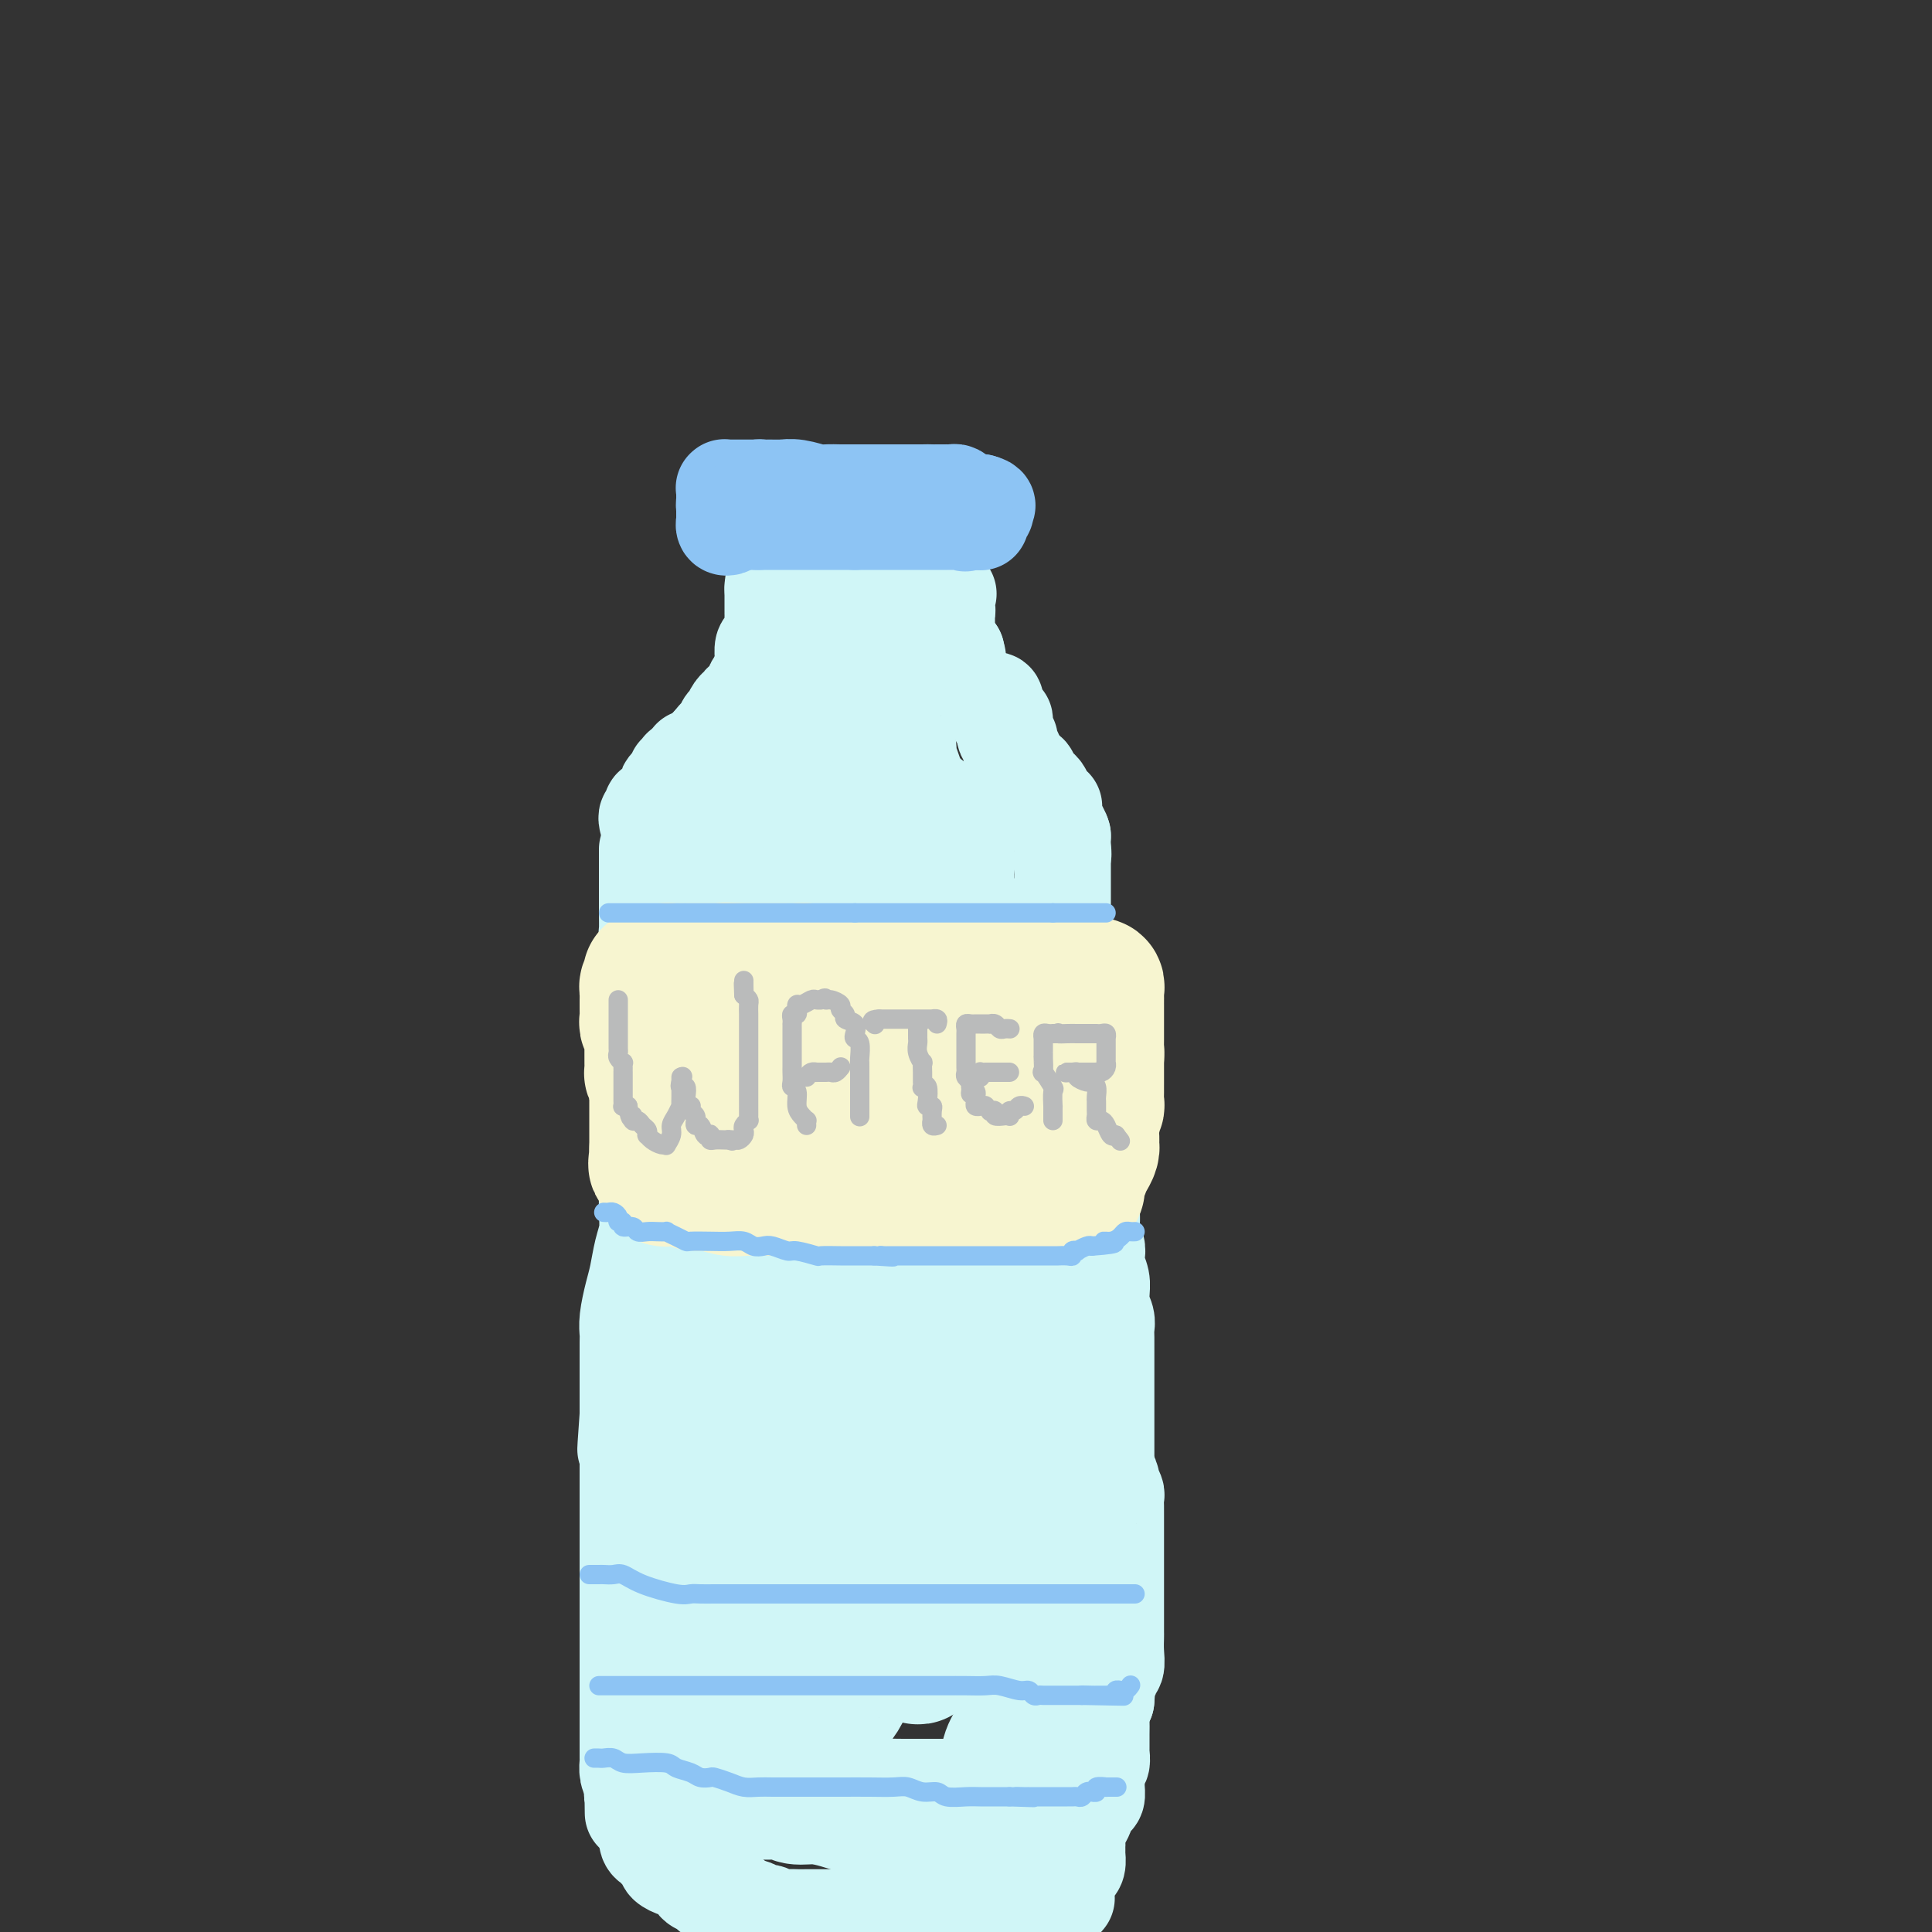 <svg viewBox='0 0 400 400' version='1.1' xmlns='http://www.w3.org/2000/svg' xmlns:xlink='http://www.w3.org/1999/xlink'><rect x="0" y="0" width="400" height="400" fill="#333333" stroke="none"/><g fill='none' stroke='rgb(208,246,247)' stroke-width='20' stroke-linecap='round' stroke-linejoin='round'><path d='M134,176c0.000,-0.013 0.000,-0.025 0,0c-0.000,0.025 -0.000,0.089 0,0c0.000,-0.089 0.000,-0.329 0,0c-0.000,0.329 -0.000,1.228 0,2c0.000,0.772 0.000,1.417 0,2c-0.000,0.583 -0.000,1.105 0,2c0.000,0.895 0.000,2.164 0,3c-0.000,0.836 -0.001,1.238 0,2c0.001,0.762 0.003,1.885 0,2c-0.003,0.115 -0.011,-0.776 0,0c0.011,0.776 0.041,3.219 0,4c-0.041,0.781 -0.155,-0.099 0,0c0.155,0.099 0.577,1.177 1,2c0.423,0.823 0.845,1.389 1,2c0.155,0.611 0.041,1.265 0,2c-0.041,0.735 -0.011,1.552 0,2c0.011,0.448 0.003,0.529 0,1c-0.003,0.471 -0.001,1.332 0,2c0.001,0.668 0.000,1.141 0,2c-0.000,0.859 -0.000,2.102 0,3c0.000,0.898 0.000,1.449 0,2'/><path d='M136,211c0.308,6.006 0.079,3.520 0,3c-0.079,-0.520 -0.007,0.924 0,2c0.007,1.076 -0.051,1.782 0,3c0.051,1.218 0.210,2.948 0,4c-0.210,1.052 -0.789,1.427 -1,2c-0.211,0.573 -0.056,1.346 0,2c0.056,0.654 0.011,1.190 0,2c-0.011,0.810 0.011,1.894 0,3c-0.011,1.106 -0.056,2.233 0,3c0.056,0.767 0.211,1.175 0,2c-0.211,0.825 -0.789,2.066 -1,3c-0.211,0.934 -0.057,1.559 0,2c0.057,0.441 0.015,0.698 0,1c-0.015,0.302 -0.004,0.649 0,1c0.004,0.351 0.002,0.705 0,1c-0.002,0.295 -0.003,0.531 0,1c0.003,0.469 0.012,1.171 0,2c-0.012,0.829 -0.044,1.784 0,3c0.044,1.216 0.166,2.692 0,4c-0.166,1.308 -0.619,2.448 -1,4c-0.381,1.552 -0.691,3.516 -1,5c-0.309,1.484 -0.619,2.489 -1,4c-0.381,1.511 -0.834,3.529 -1,5c-0.166,1.471 -0.044,2.394 0,3c0.044,0.606 0.012,0.896 0,2c-0.012,1.104 -0.003,3.022 0,4c0.003,0.978 0.001,1.015 0,2c-0.001,0.985 -0.000,2.919 0,4c0.000,1.081 0.000,1.309 0,2c-0.000,0.691 -0.000,1.846 0,3'/><path d='M130,293c-0.928,13.038 -0.249,4.633 0,2c0.249,-2.633 0.067,0.504 0,2c-0.067,1.496 -0.018,1.350 0,2c0.018,0.650 0.005,2.097 0,3c-0.005,0.903 -0.001,1.264 0,2c0.001,0.736 0.000,1.849 0,3c-0.000,1.151 -0.000,2.342 0,3c0.000,0.658 0.000,0.784 0,2c-0.000,1.216 -0.000,3.522 0,5c0.000,1.478 0.000,2.130 0,3c-0.000,0.870 -0.000,1.960 0,3c0.000,1.040 0.000,2.029 0,3c-0.000,0.971 -0.000,1.922 0,3c0.000,1.078 0.000,2.282 0,3c-0.000,0.718 -0.000,0.949 0,2c0.000,1.051 0.000,2.923 0,4c-0.000,1.077 -0.000,1.359 0,2c0.000,0.641 0.000,1.641 0,3c-0.000,1.359 -0.000,3.078 0,4c0.000,0.922 0.000,1.049 0,2c-0.000,0.951 -0.000,2.726 0,4c0.000,1.274 0.000,2.046 0,3c-0.000,0.954 -0.000,2.088 0,3c0.000,0.912 0.000,1.602 0,2c-0.000,0.398 -0.001,0.505 0,1c0.001,0.495 0.003,1.379 0,2c-0.003,0.621 -0.011,0.981 0,1c0.011,0.019 0.041,-0.303 0,0c-0.041,0.303 -0.155,1.229 0,2c0.155,0.771 0.577,1.385 1,2'/><path d='M131,369c0.150,12.007 0.025,4.026 0,1c-0.025,-3.026 0.050,-1.096 0,0c-0.050,1.096 -0.223,1.358 0,2c0.223,0.642 0.843,1.664 1,2c0.157,0.336 -0.150,-0.013 0,0c0.150,0.013 0.757,0.388 1,1c0.243,0.612 0.120,1.460 0,2c-0.120,0.540 -0.238,0.771 0,1c0.238,0.229 0.834,0.456 1,1c0.166,0.544 -0.096,1.404 0,2c0.096,0.596 0.551,0.930 1,1c0.449,0.070 0.891,-0.122 1,0c0.109,0.122 -0.116,0.557 0,1c0.116,0.443 0.574,0.893 1,1c0.426,0.107 0.821,-0.130 1,0c0.179,0.130 0.142,0.628 0,1c-0.142,0.372 -0.389,0.620 0,1c0.389,0.380 1.413,0.893 2,1c0.587,0.107 0.738,-0.193 1,0c0.262,0.193 0.634,0.879 1,1c0.366,0.121 0.724,-0.321 1,0c0.276,0.321 0.469,1.407 1,2c0.531,0.593 1.399,0.694 2,1c0.601,0.306 0.934,0.818 1,1c0.066,0.182 -0.134,0.035 0,0c0.134,-0.035 0.603,0.042 1,0c0.397,-0.042 0.722,-0.204 1,0c0.278,0.204 0.508,0.772 1,1c0.492,0.228 1.246,0.114 2,0'/><path d='M152,393c3.126,2.327 1.940,2.144 2,2c0.060,-0.144 1.367,-0.249 2,0c0.633,0.249 0.592,0.851 1,1c0.408,0.149 1.263,-0.156 2,0c0.737,0.156 1.354,0.774 2,1c0.646,0.226 1.321,0.061 2,0c0.679,-0.061 1.362,-0.016 2,0c0.638,0.016 1.231,0.004 2,0c0.769,-0.004 1.716,-0.001 2,0c0.284,0.001 -0.094,0.000 0,0c0.094,-0.000 0.659,0.000 1,0c0.341,-0.000 0.459,-0.001 1,0c0.541,0.001 1.507,0.004 2,0c0.493,-0.004 0.513,-0.016 1,0c0.487,0.016 1.441,0.060 2,0c0.559,-0.060 0.722,-0.223 2,0c1.278,0.223 3.673,0.833 5,1c1.327,0.167 1.588,-0.109 2,0c0.412,0.109 0.975,0.603 2,1c1.025,0.397 2.513,0.699 4,1'/><path d='M187,394c0.007,0.000 0.015,0.000 0,0c-0.015,0.000 -0.051,0.000 0,0c0.051,0.000 0.189,0.000 1,0c0.811,-0.000 2.294,-0.000 3,0c0.706,0.000 0.636,0.000 1,0c0.364,-0.000 1.162,-0.000 2,0c0.838,0.000 1.716,0.000 2,0c0.284,-0.000 -0.027,-0.000 0,0c0.027,0.000 0.391,0.000 1,0c0.609,-0.000 1.461,-0.000 2,0c0.539,0.000 0.764,0.000 1,0c0.236,-0.000 0.483,-0.000 1,0c0.517,0.000 1.305,0.000 2,0c0.695,-0.000 1.296,-0.000 2,0c0.704,0.000 1.512,0.000 2,0c0.488,-0.000 0.656,-0.000 1,0c0.344,0.000 0.865,0.000 1,0c0.135,-0.000 -0.115,-0.000 0,0c0.115,0.000 0.594,0.000 1,0c0.406,-0.000 0.739,-0.000 1,0c0.261,0.000 0.451,0.001 1,0c0.549,-0.001 1.456,-0.003 2,0c0.544,0.003 0.723,0.011 1,0c0.277,-0.011 0.651,-0.041 1,0c0.349,0.041 0.671,0.155 1,0c0.329,-0.155 0.664,-0.577 1,-1'/><path d='M218,393c5.019,-0.096 2.067,0.165 1,0c-1.067,-0.165 -0.247,-0.755 0,-1c0.247,-0.245 -0.078,-0.147 0,0c0.078,0.147 0.560,0.341 1,0c0.440,-0.341 0.840,-1.218 1,-2c0.160,-0.782 0.081,-1.470 0,-2c-0.081,-0.530 -0.165,-0.901 0,-1c0.165,-0.099 0.580,0.075 1,0c0.420,-0.075 0.845,-0.399 1,-1c0.155,-0.601 0.041,-1.478 0,-2c-0.041,-0.522 -0.008,-0.688 0,-1c0.008,-0.312 -0.009,-0.769 0,-1c0.009,-0.231 0.044,-0.237 0,-1c-0.044,-0.763 -0.166,-2.284 0,-3c0.166,-0.716 0.619,-0.629 1,-1c0.381,-0.371 0.691,-1.201 1,-2c0.309,-0.799 0.618,-1.566 1,-2c0.382,-0.434 0.838,-0.535 1,-1c0.162,-0.465 0.029,-1.295 0,-2c-0.029,-0.705 0.045,-1.287 0,-2c-0.045,-0.713 -0.208,-1.559 0,-2c0.208,-0.441 0.788,-0.478 1,-1c0.212,-0.522 0.056,-1.529 0,-2c-0.056,-0.471 -0.012,-0.405 0,-1c0.012,-0.595 -0.007,-1.850 0,-3c0.007,-1.150 0.040,-2.194 0,-3c-0.040,-0.806 -0.154,-1.373 0,-2c0.154,-0.627 0.577,-1.313 1,-2'/><path d='M229,352c0.327,-3.725 0.144,-3.038 0,-3c-0.144,0.038 -0.249,-0.573 0,-1c0.249,-0.427 0.851,-0.671 1,-1c0.149,-0.329 -0.156,-0.742 0,-1c0.156,-0.258 0.774,-0.362 1,-1c0.226,-0.638 0.061,-1.810 0,-3c-0.061,-1.190 -0.016,-2.397 0,-3c0.016,-0.603 0.004,-0.603 0,-1c-0.004,-0.397 -0.001,-1.191 0,-2c0.001,-0.809 0.000,-1.634 0,-2c-0.000,-0.366 -0.000,-0.273 0,-1c0.000,-0.727 0.000,-2.275 0,-3c-0.000,-0.725 -0.000,-0.627 0,-1c0.000,-0.373 0.000,-1.218 0,-2c-0.000,-0.782 -0.000,-1.503 0,-2c0.000,-0.497 0.000,-0.771 0,-1c-0.000,-0.229 -0.000,-0.413 0,-1c0.000,-0.587 0.000,-1.575 0,-2c-0.000,-0.425 -0.000,-0.285 0,-1c0.000,-0.715 0.000,-2.284 0,-3c-0.000,-0.716 -0.000,-0.577 0,-1c0.000,-0.423 0.001,-1.407 0,-2c-0.001,-0.593 -0.004,-0.793 0,-1c0.004,-0.207 0.015,-0.419 0,-1c-0.015,-0.581 -0.056,-1.532 0,-2c0.056,-0.468 0.208,-0.454 0,-1c-0.208,-0.546 -0.777,-1.651 -1,-2c-0.223,-0.349 -0.098,0.060 0,0c0.098,-0.060 0.171,-0.589 0,-1c-0.171,-0.411 -0.585,-0.706 -1,-1'/><path d='M229,305c-0.000,-7.261 -0.000,-1.912 0,-1c0.000,0.912 0.000,-2.612 0,-4c-0.000,-1.388 -0.000,-0.641 0,-1c0.000,-0.359 0.000,-1.824 0,-3c-0.000,-1.176 -0.000,-2.064 0,-3c0.000,-0.936 0.000,-1.921 0,-3c-0.000,-1.079 -0.000,-2.253 0,-3c0.000,-0.747 0.001,-1.067 0,-2c-0.001,-0.933 -0.004,-2.479 0,-4c0.004,-1.521 0.015,-3.018 0,-4c-0.015,-0.982 -0.057,-1.449 0,-2c0.057,-0.551 0.212,-1.186 0,-2c-0.212,-0.814 -0.793,-1.807 -1,-2c-0.207,-0.193 -0.042,0.415 0,0c0.042,-0.415 -0.040,-1.853 0,-3c0.040,-1.147 0.203,-2.002 0,-3c-0.203,-0.998 -0.772,-2.140 -1,-3c-0.228,-0.860 -0.114,-1.437 0,-2c0.114,-0.563 0.227,-1.112 0,-2c-0.227,-0.888 -0.793,-2.114 -1,-3c-0.207,-0.886 -0.056,-1.431 0,-2c0.056,-0.569 0.015,-1.163 0,-2c-0.015,-0.837 -0.004,-1.916 0,-3c0.004,-1.084 0.001,-2.171 0,-3c-0.001,-0.829 -0.000,-1.400 0,-2c0.000,-0.600 0.000,-1.228 0,-2c-0.000,-0.772 -0.000,-1.688 0,-3c0.000,-1.312 0.000,-3.022 0,-4c-0.000,-0.978 -0.000,-1.225 0,-2c0.000,-0.775 0.000,-2.079 0,-3c-0.000,-0.921 -0.000,-1.461 0,-2'/><path d='M226,227c-0.476,-12.667 -0.166,-5.334 0,-3c0.166,2.334 0.189,-0.329 0,-2c-0.189,-1.671 -0.590,-2.349 -1,-3c-0.410,-0.651 -0.828,-1.276 -1,-2c-0.172,-0.724 -0.099,-1.548 0,-2c0.099,-0.452 0.223,-0.531 0,-1c-0.223,-0.469 -0.792,-1.329 -1,-2c-0.208,-0.671 -0.056,-1.152 0,-2c0.056,-0.848 0.017,-2.061 0,-3c-0.017,-0.939 -0.011,-1.604 0,-2c0.011,-0.396 0.027,-0.524 0,-1c-0.027,-0.476 -0.098,-1.302 0,-2c0.098,-0.698 0.366,-1.270 0,-2c-0.366,-0.730 -1.366,-1.618 -2,-3c-0.634,-1.382 -0.902,-3.260 -1,-4c-0.098,-0.740 -0.026,-0.344 0,-1c0.026,-0.656 0.007,-2.363 0,-3c-0.007,-0.637 -0.002,-0.203 0,0c0.002,0.203 0.001,0.176 0,0c-0.001,-0.176 -0.000,-0.499 0,-1c0.000,-0.501 0.000,-1.178 0,-2c-0.000,-0.822 -0.000,-1.789 0,-3c0.000,-1.211 0.000,-2.665 0,-3c-0.000,-0.335 -0.000,0.448 0,0c0.000,-0.448 0.000,-2.128 0,-3c-0.000,-0.872 -0.000,-0.936 0,-1'/><path d='M220,176c-0.928,-7.841 -0.249,-1.944 0,0c0.249,1.944 0.067,-0.067 0,-1c-0.067,-0.933 -0.018,-0.790 0,-1c0.018,-0.210 0.005,-0.774 0,-1c-0.005,-0.226 -0.003,-0.113 0,0'/><path d='M220,173c-0.222,-0.915 -0.778,-1.703 -1,-2c-0.222,-0.297 -0.112,-0.103 0,0c0.112,0.103 0.226,0.115 0,0c-0.226,-0.115 -0.791,-0.356 -1,-1c-0.209,-0.644 -0.064,-1.692 0,-2c0.064,-0.308 0.045,0.125 0,0c-0.045,-0.125 -0.116,-0.807 0,-1c0.116,-0.193 0.421,0.102 0,0c-0.421,-0.102 -1.567,-0.602 -2,-1c-0.433,-0.398 -0.154,-0.694 0,-1c0.154,-0.306 0.181,-0.621 0,-1c-0.181,-0.379 -0.571,-0.823 -1,-1c-0.429,-0.177 -0.898,-0.089 -1,0c-0.102,0.089 0.161,0.179 0,0c-0.161,-0.179 -0.746,-0.625 -1,-1c-0.254,-0.375 -0.176,-0.678 0,-1c0.176,-0.322 0.449,-0.664 0,-1c-0.449,-0.336 -1.621,-0.667 -2,-1c-0.379,-0.333 0.035,-0.666 0,-1c-0.035,-0.334 -0.517,-0.667 -1,-1'/><path d='M210,157c-1.482,-2.596 -0.186,-1.086 0,-1c0.186,0.086 -0.738,-1.253 -1,-2c-0.262,-0.747 0.136,-0.901 0,-1c-0.136,-0.099 -0.807,-0.141 -1,-1c-0.193,-0.859 0.092,-2.534 0,-3c-0.092,-0.466 -0.559,0.278 -1,0c-0.441,-0.278 -0.854,-1.577 -1,-2c-0.146,-0.423 -0.025,0.030 0,0c0.025,-0.030 -0.045,-0.544 0,-1c0.045,-0.456 0.204,-0.853 0,-1c-0.204,-0.147 -0.773,-0.042 -1,0c-0.227,0.042 -0.114,0.021 0,0'/><path d='M134,170c0.030,0.119 0.059,0.238 0,0c-0.059,-0.238 -0.208,-0.835 0,-1c0.208,-0.165 0.773,0.100 1,0c0.227,-0.100 0.116,-0.565 0,-1c-0.116,-0.435 -0.237,-0.841 0,-1c0.237,-0.159 0.833,-0.070 1,0c0.167,0.070 -0.096,0.121 0,0c0.096,-0.121 0.552,-0.413 1,-1c0.448,-0.587 0.890,-1.468 1,-2c0.110,-0.532 -0.110,-0.716 0,-1c0.110,-0.284 0.552,-0.669 1,-1c0.448,-0.331 0.904,-0.610 1,-1c0.096,-0.390 -0.168,-0.892 0,-1c0.168,-0.108 0.767,0.178 1,0c0.233,-0.178 0.100,-0.818 0,-1c-0.100,-0.182 -0.167,0.096 0,0c0.167,-0.096 0.570,-0.565 1,-1c0.430,-0.435 0.889,-0.838 1,-1c0.111,-0.162 -0.125,-0.085 0,0c0.125,0.085 0.611,0.177 1,0c0.389,-0.177 0.682,-0.625 1,-1c0.318,-0.375 0.662,-0.679 1,-1c0.338,-0.321 0.669,-0.661 1,-1'/><path d='M147,154c2.039,-2.504 0.636,-0.765 0,0c-0.636,0.765 -0.506,0.554 0,0c0.506,-0.554 1.389,-1.453 2,-2c0.611,-0.547 0.951,-0.742 1,-1c0.049,-0.258 -0.194,-0.580 0,-1c0.194,-0.420 0.824,-0.939 1,-1c0.176,-0.061 -0.103,0.335 0,0c0.103,-0.335 0.587,-1.403 1,-2c0.413,-0.597 0.756,-0.724 1,-1c0.244,-0.276 0.390,-0.700 1,-1c0.610,-0.300 1.684,-0.476 2,-1c0.316,-0.524 -0.125,-1.397 0,-2c0.125,-0.603 0.817,-0.935 1,-1c0.183,-0.065 -0.143,0.136 0,0c0.143,-0.136 0.755,-0.610 1,-1c0.245,-0.390 0.122,-0.695 0,-1'/><path d='M158,139c1.702,-2.481 0.456,-1.185 0,-1c-0.456,0.185 -0.123,-0.742 0,-1c0.123,-0.258 0.036,0.153 0,0c-0.036,-0.153 -0.020,-0.871 0,-1c0.020,-0.129 0.044,0.331 0,0c-0.044,-0.331 -0.155,-1.454 0,-2c0.155,-0.546 0.578,-0.514 1,-1c0.422,-0.486 0.845,-1.489 1,-2c0.155,-0.511 0.041,-0.531 0,-1c-0.041,-0.469 -0.011,-1.386 0,-2c0.011,-0.614 0.003,-0.925 0,-1c-0.003,-0.075 -0.001,0.086 0,0c0.001,-0.086 0.000,-0.418 0,-1c-0.000,-0.582 -0.000,-1.414 0,-2c0.000,-0.586 0.000,-0.927 0,-1c-0.000,-0.073 -0.000,0.122 0,0c0.000,-0.122 0.000,-0.561 0,-1'/><path d='M160,122c0.262,-2.630 -0.083,-0.705 0,0c0.083,0.705 0.596,0.189 1,0c0.404,-0.189 0.701,-0.051 1,0c0.299,0.051 0.601,0.014 1,0c0.399,-0.014 0.894,-0.004 1,0c0.106,0.004 -0.178,0.001 0,0c0.178,-0.001 0.817,-0.000 1,0c0.183,0.000 -0.092,0.000 0,0c0.092,-0.000 0.550,-0.000 1,0c0.450,0.000 0.891,0.000 1,0c0.109,-0.000 -0.113,-0.000 0,0c0.113,0.000 0.563,0.000 1,0c0.437,-0.000 0.863,0.000 1,0c0.137,-0.000 -0.016,-0.000 0,0c0.016,0.000 0.200,0.000 1,0c0.800,-0.000 2.217,-0.000 3,0c0.783,0.000 0.931,0.000 1,0c0.069,-0.000 0.060,-0.001 0,0c-0.060,0.001 -0.171,0.003 0,0c0.171,-0.003 0.623,-0.011 1,0c0.377,0.011 0.678,0.041 1,0c0.322,-0.041 0.663,-0.155 1,0c0.337,0.155 0.668,0.577 1,1'/><path d='M178,123c3.133,0.155 1.967,0.041 2,0c0.033,-0.041 1.266,-0.011 2,0c0.734,0.011 0.970,0.003 1,0c0.030,-0.003 -0.146,-0.001 0,0c0.146,0.001 0.614,0.000 1,0c0.386,-0.000 0.689,-0.000 1,0c0.311,0.000 0.629,0.000 1,0c0.371,-0.000 0.793,-0.000 1,0c0.207,0.000 0.198,0.000 0,0c-0.198,-0.000 -0.586,-0.000 0,0c0.586,0.000 2.146,0.000 3,0c0.854,-0.000 1.002,-0.000 1,0c-0.002,0.000 -0.155,0.000 0,0c0.155,-0.000 0.619,-0.000 1,0c0.381,0.000 0.680,0.000 1,0c0.320,-0.000 0.663,-0.000 1,0c0.337,0.000 0.669,0.000 1,0'/><path d='M195,123c2.626,-0.048 0.689,-0.166 0,0c-0.689,0.166 -0.132,0.618 0,1c0.132,0.382 -0.161,0.694 0,1c0.161,0.306 0.775,0.607 1,1c0.225,0.393 0.060,0.879 0,1c-0.060,0.121 -0.016,-0.121 0,0c0.016,0.121 0.004,0.606 0,1c-0.004,0.394 -0.001,0.698 0,1c0.001,0.302 0.000,0.602 0,1c-0.000,0.398 -0.000,0.894 0,1c0.000,0.106 0.000,-0.179 0,0c-0.000,0.179 -0.001,0.822 0,1c0.001,0.178 0.003,-0.110 0,0c-0.003,0.110 -0.012,0.618 0,1c0.012,0.382 0.044,0.639 0,1c-0.044,0.361 -0.166,0.828 0,1c0.166,0.172 0.619,0.049 1,0c0.381,-0.049 0.691,-0.025 1,0'/><path d='M198,135c0.500,2.000 0.250,1.000 0,0'/></g>
<g fill='none' stroke='rgb(141,196,244)' stroke-width='20' stroke-linecap='round' stroke-linejoin='round'><path d='M151,108c0.113,0.391 0.226,0.781 0,1c-0.226,0.219 -0.793,0.266 -1,0c-0.207,-0.266 -0.056,-0.846 0,-1c0.056,-0.154 0.015,0.116 0,0c-0.015,-0.116 -0.004,-0.620 0,-1c0.004,-0.380 0.001,-0.638 0,-1c-0.001,-0.362 -0.000,-0.828 0,-1c0.000,-0.172 0.000,-0.049 0,0c-0.000,0.049 -0.000,0.025 0,0'/><path d='M150,105c-0.155,-0.642 -0.041,-0.746 0,-1c0.041,-0.254 0.010,-0.656 0,-1c-0.010,-0.344 0.001,-0.628 0,-1c-0.001,-0.372 -0.014,-0.832 0,-1c0.014,-0.168 0.056,-0.045 0,0c-0.056,0.045 -0.208,0.012 0,0c0.208,-0.012 0.776,-0.003 1,0c0.224,0.003 0.102,0.001 0,0c-0.102,-0.001 -0.186,-0.000 0,0c0.186,0.000 0.641,0.000 1,0c0.359,-0.000 0.622,-0.000 1,0c0.378,0.000 0.871,0.000 1,0c0.129,-0.000 -0.106,-0.000 0,0c0.106,0.000 0.554,0.000 1,0c0.446,-0.000 0.889,-0.000 1,0c0.111,0.000 -0.111,0.000 0,0c0.111,-0.000 0.556,-0.000 1,0'/><path d='M157,101c0.979,-0.155 -0.074,-0.042 0,0c0.074,0.042 1.275,0.011 2,0c0.725,-0.011 0.972,-0.004 1,0c0.028,0.004 -0.165,0.005 0,0c0.165,-0.005 0.686,-0.015 1,0c0.314,0.015 0.421,0.057 1,0c0.579,-0.057 1.631,-0.211 3,0c1.369,0.211 3.054,0.789 4,1c0.946,0.211 1.152,0.057 2,0c0.848,-0.057 2.336,-0.015 3,0c0.664,0.015 0.502,0.004 1,0c0.498,-0.004 1.655,-0.001 2,0c0.345,0.001 -0.122,0.000 0,0c0.122,-0.000 0.833,-0.000 1,0c0.167,0.000 -0.210,0.000 0,0c0.210,-0.000 1.008,-0.000 2,0c0.992,0.000 2.178,0.000 3,0c0.822,-0.000 1.281,-0.000 2,0c0.719,0.000 1.698,0.000 2,0c0.302,-0.000 -0.074,-0.000 0,0c0.074,0.000 0.597,0.000 1,0c0.403,-0.000 0.685,-0.000 1,0c0.315,0.000 0.661,0.000 1,0c0.339,-0.000 0.669,-0.000 1,0'/><path d='M191,102c5.422,0.155 1.977,0.041 1,0c-0.977,-0.041 0.512,-0.011 1,0c0.488,0.011 -0.027,0.003 0,0c0.027,-0.003 0.595,-0.001 1,0c0.405,0.001 0.647,0.000 1,0c0.353,-0.000 0.816,-0.001 1,0c0.184,0.001 0.091,0.003 0,0c-0.091,-0.003 -0.178,-0.011 0,0c0.178,0.011 0.620,0.041 1,0c0.380,-0.041 0.697,-0.155 1,0c0.303,0.155 0.593,0.577 1,1c0.407,0.423 0.932,0.845 1,1c0.068,0.155 -0.322,0.041 0,0c0.322,-0.041 1.356,-0.011 2,0c0.644,0.011 0.898,0.003 1,0c0.102,-0.003 0.051,-0.002 0,0'/><path d='M203,104c2.082,0.532 1.286,0.863 1,1c-0.286,0.137 -0.063,0.079 0,0c0.063,-0.079 -0.036,-0.179 0,0c0.036,0.179 0.207,0.636 0,1c-0.207,0.364 -0.790,0.633 -1,1c-0.210,0.367 -0.045,0.830 0,1c0.045,0.170 -0.030,0.045 0,0c0.030,-0.045 0.166,-0.012 0,0c-0.166,0.012 -0.632,0.003 -1,0c-0.368,-0.003 -0.638,-0.001 -1,0c-0.362,0.001 -0.818,0.000 -1,0c-0.182,-0.000 -0.091,-0.000 0,0'/><path d='M200,108c-0.416,0.619 0.042,0.166 0,0c-0.042,-0.166 -0.586,-0.044 -1,0c-0.414,0.044 -0.698,0.012 -1,0c-0.302,-0.012 -0.623,-0.003 -1,0c-0.377,0.003 -0.809,0.001 -1,0c-0.191,-0.001 -0.142,-0.000 0,0c0.142,0.000 0.375,0.000 0,0c-0.375,-0.000 -1.358,-0.000 -2,0c-0.642,0.000 -0.942,0.000 -1,0c-0.058,-0.000 0.126,-0.000 0,0c-0.126,0.000 -0.562,0.000 -1,0c-0.438,-0.000 -0.877,-0.000 -1,0c-0.123,0.000 0.072,0.000 0,0c-0.072,-0.000 -0.410,-0.000 -1,0c-0.590,0.000 -1.433,0.000 -2,0c-0.567,-0.000 -0.858,-0.000 -1,0c-0.142,0.000 -0.133,0.000 0,0c0.133,-0.000 0.391,-0.000 0,0c-0.391,0.000 -1.432,0.000 -2,0c-0.568,-0.000 -0.664,-0.000 -1,0c-0.336,0.000 -0.912,0.000 -1,0c-0.088,-0.000 0.313,-0.000 0,0c-0.313,0.000 -1.341,0.000 -2,0c-0.659,-0.000 -0.951,0.000 -1,0c-0.049,0.000 0.144,0.000 0,0c-0.144,0.000 -0.626,0.000 -1,0c-0.374,0.000 -0.639,0.000 -1,0c-0.361,0.000 -0.817,0.000 -1,0c-0.183,0.000 -0.091,0.000 0,0'/><path d='M177,108c-3.945,0.000 -2.309,0.000 -2,0c0.309,-0.000 -0.710,0.000 -1,0c-0.290,0.000 0.149,0.000 0,0c-0.149,0.000 -0.887,0.000 -2,0c-1.113,0.000 -2.602,0.000 -3,0c-0.398,0.000 0.296,0.000 0,0c-0.296,0.000 -1.581,0.000 -2,0c-0.419,0.000 0.027,0.000 0,0c-0.027,0.000 -0.527,0.000 -1,0c-0.473,0.000 -0.918,0.000 -1,0c-0.082,0.000 0.200,0.000 0,0c-0.200,-0.000 -0.881,-0.000 -1,0c-0.119,0.000 0.323,0.000 0,0c-0.323,0.000 -1.410,0.000 -2,0c-0.590,0.000 -0.683,0.000 -1,0c-0.317,0.000 -0.859,0.000 -1,0c-0.141,0.000 0.120,0.000 0,0c-0.120,0.000 -0.620,0.000 -1,0c-0.380,0.000 -0.641,0.000 -1,0c-0.359,0.000 -0.817,0.000 -1,0c-0.183,0.000 -0.092,0.000 0,0'/><path d='M157,108c-3.321,0.000 -1.625,0.000 -1,0c0.625,-0.000 0.179,0.000 0,0c-0.179,-0.000 -0.089,0.000 0,0'/></g>
<g fill='none' stroke='rgb(208,246,247)' stroke-width='28' stroke-linecap='round' stroke-linejoin='round'><path d='M172,143c0.112,0.342 0.223,0.685 0,1c-0.223,0.315 -0.781,0.603 -1,1c-0.219,0.397 -0.100,0.903 0,1c0.100,0.097 0.181,-0.215 0,1c-0.181,1.215 -0.626,3.957 -1,6c-0.374,2.043 -0.679,3.385 -1,5c-0.321,1.615 -0.659,3.501 -1,5c-0.341,1.499 -0.684,2.612 -1,4c-0.316,1.388 -0.605,3.051 -1,4c-0.395,0.949 -0.896,1.184 -1,2c-0.104,0.816 0.189,2.215 0,3c-0.189,0.785 -0.859,0.958 -1,1c-0.141,0.042 0.246,-0.045 0,0c-0.246,0.045 -1.127,0.223 -2,0c-0.873,-0.223 -1.740,-0.847 -2,-1c-0.260,-0.153 0.085,0.166 0,0c-0.085,-0.166 -0.600,-0.815 -1,-1c-0.400,-0.185 -0.685,0.094 -1,0c-0.315,-0.094 -0.662,-0.561 -1,-1c-0.338,-0.439 -0.668,-0.849 -1,-1c-0.332,-0.151 -0.666,-0.043 -1,0c-0.334,0.043 -0.667,0.022 -1,0'/><path d='M154,173c-1.702,-0.572 -0.456,-0.503 0,0c0.456,0.503 0.122,1.440 0,2c-0.122,0.560 -0.033,0.743 0,2c0.033,1.257 0.009,3.587 0,5c-0.009,1.413 -0.002,1.910 0,3c0.002,1.090 0.001,2.775 0,4c-0.001,1.225 -0.000,1.990 0,4c0.000,2.010 0.000,5.266 0,7c-0.000,1.734 -0.000,1.946 0,3c0.000,1.054 0.000,2.949 0,4c-0.000,1.051 -0.000,1.258 0,2c0.000,0.742 0.000,2.020 0,3c-0.000,0.980 -0.001,1.662 0,2c0.001,0.338 0.002,0.333 0,1c-0.002,0.667 -0.007,2.006 0,3c0.007,0.994 0.026,1.643 0,2c-0.026,0.357 -0.098,0.423 0,1c0.098,0.577 0.366,1.666 0,3c-0.366,1.334 -1.366,2.913 -2,4c-0.634,1.087 -0.901,1.682 -1,3c-0.099,1.318 -0.028,3.358 0,5c0.028,1.642 0.014,2.886 0,4c-0.014,1.114 -0.028,2.096 0,3c0.028,0.904 0.099,1.728 0,3c-0.099,1.272 -0.367,2.990 -1,4c-0.633,1.010 -1.632,1.310 -2,2c-0.368,0.690 -0.105,1.768 0,3c0.105,1.232 0.053,2.616 0,4'/><path d='M148,259c-0.924,6.039 -0.233,3.635 0,4c0.233,0.365 0.010,3.499 0,5c-0.010,1.501 0.193,1.368 0,2c-0.193,0.632 -0.784,2.030 -1,3c-0.216,0.970 -0.058,1.514 0,2c0.058,0.486 0.016,0.915 0,2c-0.016,1.085 -0.004,2.827 0,4c0.004,1.173 0.001,1.778 0,3c-0.001,1.222 -0.000,3.063 0,5c0.000,1.937 0.000,3.971 0,6c-0.000,2.029 -0.000,4.051 0,6c0.000,1.949 0.000,3.823 0,6c-0.000,2.177 -0.000,4.655 0,7c0.000,2.345 0.000,4.555 0,6c-0.000,1.445 -0.000,2.123 0,3c0.000,0.877 0.000,1.952 0,3c-0.000,1.048 -0.000,2.070 0,3c0.000,0.930 0.000,1.767 0,3c-0.000,1.233 -0.000,2.863 0,4c0.000,1.137 0.000,1.781 0,3c-0.000,1.219 -0.000,3.014 0,4c0.000,0.986 0.000,1.165 0,2c-0.000,0.835 -0.000,2.327 0,3c0.000,0.673 0.000,0.526 0,1c-0.000,0.474 -0.000,1.570 0,3c0.000,1.430 0.000,3.194 0,4c-0.000,0.806 -0.000,0.655 0,1c0.000,0.345 0.000,1.185 0,2c0.000,0.815 0.000,1.604 0,2c0.000,0.396 0.000,0.399 0,1c0.000,0.601 0.000,1.801 0,3'/><path d='M147,365c-0.154,16.742 -0.038,5.596 0,2c0.038,-3.596 -0.002,0.357 0,2c0.002,1.643 0.045,0.976 0,1c-0.045,0.024 -0.178,0.738 0,1c0.178,0.262 0.669,0.070 1,0c0.331,-0.070 0.504,-0.018 1,0c0.496,0.018 1.316,0.004 2,0c0.684,-0.004 1.232,0.003 2,0c0.768,-0.003 1.758,-0.016 3,0c1.242,0.016 2.737,0.060 4,0c1.263,-0.060 2.293,-0.222 3,0c0.707,0.222 1.091,0.830 2,1c0.909,0.170 2.343,-0.098 4,0c1.657,0.098 3.539,0.562 5,1c1.461,0.438 2.503,0.849 4,1c1.497,0.151 3.449,0.040 5,0c1.551,-0.040 2.699,-0.011 4,0c1.301,0.011 2.754,0.003 4,0c1.246,-0.003 2.284,-0.001 3,0c0.716,0.001 1.109,0.000 2,0c0.891,-0.000 2.280,-0.000 3,0c0.720,0.000 0.770,0.000 1,0c0.230,-0.000 0.639,-0.000 1,0c0.361,0.000 0.675,0.000 1,0c0.325,-0.000 0.663,-0.000 1,0'/><path d='M203,374c8.528,0.506 2.848,0.270 1,0c-1.848,-0.270 0.138,-0.576 1,-1c0.862,-0.424 0.602,-0.967 1,-2c0.398,-1.033 1.454,-2.555 2,-4c0.546,-1.445 0.583,-2.812 1,-4c0.417,-1.188 1.216,-2.197 2,-4c0.784,-1.803 1.555,-4.400 2,-6c0.445,-1.600 0.564,-2.203 1,-5c0.436,-2.797 1.191,-7.787 2,-11c0.809,-3.213 1.674,-4.648 2,-6c0.326,-1.352 0.115,-2.620 0,-4c-0.115,-1.380 -0.134,-2.872 0,-4c0.134,-1.128 0.420,-1.894 0,-3c-0.420,-1.106 -1.548,-2.554 -2,-4c-0.452,-1.446 -0.230,-2.891 0,-4c0.230,-1.109 0.466,-1.883 0,-3c-0.466,-1.117 -1.634,-2.575 -2,-4c-0.366,-1.425 0.070,-2.815 0,-4c-0.070,-1.185 -0.646,-2.165 -1,-4c-0.354,-1.835 -0.486,-4.523 -1,-7c-0.514,-2.477 -1.410,-4.741 -2,-7c-0.590,-2.259 -0.874,-4.514 -1,-6c-0.126,-1.486 -0.093,-2.204 0,-3c0.093,-0.796 0.245,-1.669 0,-3c-0.245,-1.331 -0.888,-3.121 -1,-5c-0.112,-1.879 0.308,-3.848 0,-5c-0.308,-1.152 -1.342,-1.485 -2,-3c-0.658,-1.515 -0.939,-4.210 -1,-6c-0.061,-1.790 0.099,-2.674 0,-4c-0.099,-1.326 -0.457,-3.093 -1,-5c-0.543,-1.907 -1.272,-3.953 -2,-6'/><path d='M202,237c-2.937,-14.908 -2.279,-10.679 -2,-10c0.279,0.679 0.178,-2.193 0,-4c-0.178,-1.807 -0.433,-2.549 -1,-4c-0.567,-1.451 -1.444,-3.609 -2,-6c-0.556,-2.391 -0.789,-5.014 -1,-7c-0.211,-1.986 -0.399,-3.335 -1,-5c-0.601,-1.665 -1.614,-3.646 -2,-5c-0.386,-1.354 -0.144,-2.079 0,-3c0.144,-0.921 0.192,-2.036 0,-3c-0.192,-0.964 -0.624,-1.775 -1,-3c-0.376,-1.225 -0.697,-2.863 -1,-4c-0.303,-1.137 -0.588,-1.773 -1,-3c-0.412,-1.227 -0.951,-3.045 -1,-4c-0.049,-0.955 0.390,-1.045 0,-2c-0.390,-0.955 -1.611,-2.773 -2,-4c-0.389,-1.227 0.055,-1.862 0,-3c-0.055,-1.138 -0.607,-2.779 -1,-4c-0.393,-1.221 -0.627,-2.023 -1,-3c-0.373,-0.977 -0.884,-2.128 -1,-3c-0.116,-0.872 0.165,-1.466 0,-2c-0.165,-0.534 -0.776,-1.008 -1,-2c-0.224,-0.992 -0.063,-2.503 0,-3c0.063,-0.497 0.027,0.022 0,0c-0.027,-0.022 -0.045,-0.583 0,-1c0.045,-0.417 0.152,-0.691 0,-1c-0.152,-0.309 -0.563,-0.655 -1,-1c-0.437,-0.345 -0.901,-0.690 -1,-1c-0.099,-0.310 0.166,-0.583 0,-1c-0.166,-0.417 -0.762,-0.976 -1,-1c-0.238,-0.024 -0.119,0.488 0,1'/><path d='M180,145c-3.308,-14.071 -0.577,-3.249 0,2c0.577,5.249 -0.999,4.923 -2,7c-1.001,2.077 -1.427,6.556 -3,13c-1.573,6.444 -4.292,14.852 -6,21c-1.708,6.148 -2.405,10.034 -3,14c-0.595,3.966 -1.088,8.012 -2,12c-0.912,3.988 -2.244,7.920 -3,11c-0.756,3.080 -0.934,5.310 -1,8c-0.066,2.690 -0.018,5.841 0,9c0.018,3.159 0.005,6.327 0,9c-0.005,2.673 -0.001,4.850 0,7c0.001,2.150 0.000,4.274 0,7c-0.000,2.726 -0.000,6.055 0,8c0.000,1.945 0.000,2.505 0,5c-0.000,2.495 -0.000,6.924 0,10c0.000,3.076 0.000,4.799 0,7c-0.000,2.201 -0.000,4.881 0,7c0.000,2.119 0.000,3.678 0,5c-0.000,1.322 -0.000,2.409 0,4c0.000,1.591 0.001,3.687 0,6c-0.001,2.313 -0.002,4.843 0,7c0.002,2.157 0.007,3.943 0,6c-0.007,2.057 -0.027,4.386 0,6c0.027,1.614 0.101,2.512 0,4c-0.101,1.488 -0.378,3.565 0,5c0.378,1.435 1.411,2.229 2,3c0.589,0.771 0.735,1.519 1,2c0.265,0.481 0.648,0.696 1,1c0.352,0.304 0.672,0.697 1,1c0.328,0.303 0.665,0.515 1,1c0.335,0.485 0.667,1.242 1,2'/><path d='M167,355c1.250,1.557 0.876,0.451 1,0c0.124,-0.451 0.746,-0.246 1,0c0.254,0.246 0.141,0.535 1,0c0.859,-0.535 2.689,-1.893 4,-4c1.311,-2.107 2.103,-4.964 3,-8c0.897,-3.036 1.901,-6.252 3,-10c1.099,-3.748 2.295,-8.026 3,-12c0.705,-3.974 0.921,-7.642 1,-11c0.079,-3.358 0.022,-6.406 0,-10c-0.022,-3.594 -0.010,-7.734 0,-12c0.010,-4.266 0.017,-8.659 0,-13c-0.017,-4.341 -0.057,-8.630 0,-13c0.057,-4.370 0.211,-8.822 0,-12c-0.211,-3.178 -0.789,-5.084 -1,-8c-0.211,-2.916 -0.057,-6.843 0,-10c0.057,-3.157 0.015,-5.545 0,-8c-0.015,-2.455 -0.004,-4.978 0,-8c0.004,-3.022 0.001,-6.544 0,-9c-0.001,-2.456 -0.000,-3.845 0,-5c0.000,-1.155 0.000,-2.075 0,-3c-0.000,-0.925 -0.000,-1.856 0,-3c0.000,-1.144 0.000,-2.500 0,-3c-0.000,-0.500 -0.000,-0.143 0,0c0.000,0.143 0.000,0.071 0,0'/><path d='M183,193c-0.000,-18.344 -0.000,-0.203 0,9c0.000,9.203 0.001,9.467 0,13c-0.001,3.533 -0.003,10.335 0,17c0.003,6.665 0.011,13.194 0,19c-0.011,5.806 -0.041,10.891 0,16c0.041,5.109 0.155,10.243 0,15c-0.155,4.757 -0.577,9.136 0,13c0.577,3.864 2.154,7.211 3,9c0.846,1.789 0.960,2.019 1,4c0.040,1.981 0.004,5.713 0,8c-0.004,2.287 0.023,3.131 0,5c-0.023,1.869 -0.097,4.765 0,7c0.097,2.235 0.365,3.809 1,5c0.635,1.191 1.638,2.001 2,3c0.362,0.999 0.083,2.189 0,3c-0.083,0.811 0.030,1.244 0,2c-0.030,0.756 -0.204,1.835 0,2c0.204,0.165 0.787,-0.583 1,-1c0.213,-0.417 0.057,-0.503 0,-1c-0.057,-0.497 -0.015,-1.404 0,-2c0.015,-0.596 0.004,-0.883 0,-2c-0.004,-1.117 -0.001,-3.066 0,-5c0.001,-1.934 0.000,-3.852 0,-7c-0.000,-3.148 -0.000,-7.526 0,-11c0.000,-3.474 0.000,-6.045 0,-10c-0.000,-3.955 -0.000,-9.296 0,-14c0.000,-4.704 0.000,-8.773 0,-13c-0.000,-4.227 -0.000,-8.614 0,-13'/><path d='M191,264c0.246,-14.752 0.361,-12.134 0,-13c-0.361,-0.866 -1.197,-5.218 -2,-9c-0.803,-3.782 -1.574,-6.993 -2,-10c-0.426,-3.007 -0.506,-5.809 -1,-8c-0.494,-2.191 -1.400,-3.769 -2,-6c-0.600,-2.231 -0.893,-5.114 -1,-7c-0.107,-1.886 -0.029,-2.776 0,-4c0.029,-1.224 0.008,-2.783 0,-4c-0.008,-1.217 -0.002,-2.094 0,-3c0.002,-0.906 0.001,-1.843 0,-3c-0.001,-1.157 -0.000,-2.536 0,-4c0.000,-1.464 0.000,-3.014 0,-4c-0.000,-0.986 -0.000,-1.408 0,-3c0.000,-1.592 -0.000,-4.353 0,-6c0.000,-1.647 0.000,-2.181 0,-3c-0.000,-0.819 -0.000,-1.922 0,-3c0.000,-1.078 0.000,-2.131 0,-3c-0.000,-0.869 -0.001,-1.553 0,-2c0.001,-0.447 0.003,-0.656 0,-1c-0.003,-0.344 -0.012,-0.824 0,-1c0.012,-0.176 0.045,-0.047 0,0c-0.045,0.047 -0.167,0.013 0,0c0.167,-0.013 0.622,-0.003 1,0c0.378,0.003 0.679,0.001 1,0c0.321,-0.001 0.660,-0.000 1,0'/><path d='M186,167c0.655,-0.223 0.792,-0.280 1,0c0.208,0.280 0.486,0.897 1,1c0.514,0.103 1.264,-0.308 2,0c0.736,0.308 1.459,1.335 2,2c0.541,0.665 0.901,0.968 1,1c0.099,0.032 -0.064,-0.206 0,0c0.064,0.206 0.356,0.856 1,2c0.644,1.144 1.641,2.781 2,4c0.359,1.219 0.081,2.018 0,3c-0.081,0.982 0.035,2.146 0,3c-0.035,0.854 -0.220,1.396 0,2c0.220,0.604 0.843,1.268 1,2c0.157,0.732 -0.154,1.530 0,2c0.154,0.470 0.774,0.610 1,1c0.226,0.390 0.060,1.030 0,2c-0.060,0.970 -0.012,2.271 0,3c0.012,0.729 -0.012,0.886 0,2c0.012,1.114 0.059,3.184 0,4c-0.059,0.816 -0.226,0.378 0,1c0.226,0.622 0.844,2.305 1,3c0.156,0.695 -0.150,0.402 0,1c0.150,0.598 0.758,2.088 1,3c0.242,0.912 0.120,1.248 0,2c-0.120,0.752 -0.239,1.921 0,3c0.239,1.079 0.834,2.069 1,3c0.166,0.931 -0.099,1.805 0,3c0.099,1.195 0.563,2.713 1,4c0.437,1.287 0.849,2.345 1,3c0.151,0.655 0.041,0.907 0,2c-0.041,1.093 -0.012,3.027 0,4c0.012,0.973 0.006,0.987 0,1'/><path d='M203,234c1.167,9.500 0.583,4.750 0,0'/></g>
<g fill='none' stroke='rgb(247,245,208)' stroke-width='28' stroke-linecap='round' stroke-linejoin='round'><path d='M136,207c0.000,0.303 0.000,0.605 0,1c0.000,0.395 0.000,0.882 0,1c0.000,0.118 -0.000,-0.132 0,0c0.000,0.132 0.000,0.647 0,1c0.000,0.353 0.000,0.543 0,1c0.000,0.457 0.000,1.182 0,2c0.000,0.818 0.000,1.730 0,2c0.000,0.270 0.000,-0.100 0,0c0.000,0.100 0.000,0.671 0,1c0.000,0.329 0.000,0.417 0,1c0.000,0.583 0.000,1.660 0,2c-0.000,0.340 0.000,-0.059 0,0c0.000,0.059 0.000,0.576 0,1c0.000,0.424 0.000,0.755 0,1c0.000,0.245 0.000,0.402 0,1c0.000,0.598 -0.000,1.636 0,2c0.000,0.364 0.000,0.056 0,0c0.000,-0.056 -0.000,0.142 0,1c0.000,0.858 0.000,2.376 0,3c0.000,0.624 -0.000,0.354 0,1c0.000,0.646 0.000,2.210 0,3c0.000,0.790 -0.000,0.808 0,1c0.000,0.192 0.000,0.558 0,1c0.000,0.442 -0.000,0.958 0,1c0.000,0.042 0.000,-0.391 0,0c0.000,0.391 -0.000,1.605 0,2c0.000,0.395 0.000,-0.030 0,0c0.000,0.030 0.000,0.515 0,1'/><path d='M136,238c-0.122,5.139 -0.427,2.488 0,2c0.427,-0.488 1.587,1.189 2,2c0.413,0.811 0.077,0.757 0,1c-0.077,0.243 0.103,0.782 0,1c-0.103,0.218 -0.488,0.115 0,0c0.488,-0.115 1.849,-0.241 3,0c1.151,0.241 2.091,0.849 3,1c0.909,0.151 1.786,-0.156 3,0c1.214,0.156 2.763,0.774 4,1c1.237,0.226 2.161,0.061 3,0c0.839,-0.061 1.594,-0.016 2,0c0.406,0.016 0.464,0.004 1,0c0.536,-0.004 1.550,-0.001 2,0c0.450,0.001 0.336,0.000 1,0c0.664,-0.000 2.106,-0.000 3,0c0.894,0.000 1.241,0.000 2,0c0.759,-0.000 1.931,-0.000 3,0c1.069,0.000 2.034,0.000 3,0c0.966,-0.000 1.932,-0.000 3,0c1.068,0.000 2.236,0.000 3,0c0.764,-0.000 1.122,-0.000 2,0c0.878,0.000 2.277,0.000 3,0c0.723,-0.000 0.771,-0.000 1,0c0.229,0.000 0.639,0.000 1,0c0.361,-0.000 0.674,-0.000 1,0c0.326,0.000 0.665,0.000 1,0c0.335,-0.000 0.667,-0.000 1,0c0.333,0.000 0.666,0.000 1,0'/><path d='M188,246c7.212,0.155 3.242,0.041 2,0c-1.242,-0.041 0.244,-0.011 1,0c0.756,0.011 0.781,0.003 1,0c0.219,-0.003 0.631,-0.001 1,0c0.369,0.001 0.694,0.000 1,0c0.306,-0.000 0.593,-0.000 1,0c0.407,0.000 0.936,0.000 1,0c0.064,-0.000 -0.335,-0.000 0,0c0.335,0.000 1.403,0.000 2,0c0.597,-0.000 0.722,-0.000 1,0c0.278,0.000 0.709,0.000 1,0c0.291,-0.000 0.444,-0.000 1,0c0.556,0.000 1.516,0.000 2,0c0.484,-0.000 0.492,-0.000 1,0c0.508,0.000 1.516,0.000 2,0c0.484,-0.000 0.444,-0.000 1,0c0.556,0.000 1.708,0.000 2,0c0.292,-0.000 -0.277,-0.000 0,0c0.277,0.000 1.401,0.000 2,0c0.599,-0.000 0.672,-0.000 1,0c0.328,0.000 0.910,0.000 1,0c0.090,-0.000 -0.313,-0.000 0,0c0.313,0.000 1.342,0.000 2,0c0.658,0.000 0.946,0.000 1,0c0.054,0.000 -0.126,0.000 0,0c0.126,0.000 0.559,0.000 1,0c0.441,0.000 0.891,0.000 1,0c0.109,0.000 -0.125,0.000 0,0c0.125,0.000 0.607,0.000 1,0c0.393,0.000 0.696,0.000 1,0'/><path d='M220,246c5.132,-0.001 1.964,-0.004 1,0c-0.964,0.004 0.278,0.013 1,0c0.722,-0.013 0.924,-0.049 1,0c0.076,0.049 0.024,0.185 0,0c-0.024,-0.185 -0.021,-0.689 0,-1c0.021,-0.311 0.061,-0.429 0,-1c-0.061,-0.571 -0.223,-1.595 0,-2c0.223,-0.405 0.830,-0.190 1,0c0.170,0.190 -0.098,0.354 0,0c0.098,-0.354 0.562,-1.226 1,-2c0.438,-0.774 0.848,-1.451 1,-2c0.152,-0.549 0.044,-0.972 0,-1c-0.044,-0.028 -0.026,0.339 0,0c0.026,-0.339 0.060,-1.383 0,-2c-0.060,-0.617 -0.212,-0.805 0,-2c0.212,-1.195 0.789,-3.395 1,-4c0.211,-0.605 0.057,0.385 0,0c-0.057,-0.385 -0.015,-2.146 0,-3c0.015,-0.854 0.004,-0.801 0,-1c-0.004,-0.199 -0.001,-0.648 0,-1c0.001,-0.352 0.000,-0.605 0,-1c-0.000,-0.395 -0.000,-0.931 0,-1c0.000,-0.069 0.000,0.327 0,0c-0.000,-0.327 -0.000,-1.379 0,-2c0.000,-0.621 0.000,-0.810 0,-1'/><path d='M227,219c0.155,-2.571 0.041,0.002 0,0c-0.041,-0.002 -0.011,-2.577 0,-4c0.011,-1.423 0.003,-1.692 0,-2c-0.003,-0.308 -0.001,-0.655 0,-1c0.001,-0.345 0.000,-0.689 0,-1c-0.000,-0.311 -0.000,-0.590 0,-1c0.000,-0.410 0.000,-0.950 0,-1c-0.000,-0.050 -0.000,0.390 0,0c0.000,-0.390 0.001,-1.611 0,-2c-0.001,-0.389 -0.004,0.053 0,0c0.004,-0.053 0.016,-0.603 0,-1c-0.016,-0.397 -0.058,-0.642 0,-1c0.058,-0.358 0.218,-0.828 0,-1c-0.218,-0.172 -0.813,-0.046 -1,0c-0.187,0.046 0.036,0.012 0,0c-0.036,-0.012 -0.329,-0.003 -1,0c-0.671,0.003 -1.720,0.001 -2,0c-0.280,-0.001 0.209,-0.000 0,0c-0.209,0.000 -1.117,0.000 -2,0c-0.883,-0.000 -1.742,0.000 -2,0c-0.258,-0.000 0.085,-0.000 0,0c-0.085,0.000 -0.599,0.001 -1,0c-0.401,-0.001 -0.687,-0.003 -1,0c-0.313,0.003 -0.651,0.011 -1,0c-0.349,-0.011 -0.709,-0.041 -1,0c-0.291,0.041 -0.512,0.155 -1,0c-0.488,-0.155 -1.244,-0.577 -2,-1'/><path d='M212,203c-3.048,-0.464 -3.167,-0.124 -3,0c0.167,0.124 0.621,0.033 0,0c-0.621,-0.033 -2.315,-0.009 -3,0c-0.685,0.009 -0.360,0.002 -1,0c-0.640,-0.002 -2.243,-0.001 -3,0c-0.757,0.001 -0.667,0.000 -1,0c-0.333,-0.000 -1.087,-0.000 -2,0c-0.913,0.000 -1.984,0.000 -3,0c-1.016,-0.000 -1.977,-0.000 -3,0c-1.023,0.000 -2.107,0.000 -3,0c-0.893,-0.000 -1.593,-0.000 -2,0c-0.407,0.000 -0.520,0.001 -1,0c-0.480,-0.001 -1.328,-0.004 -2,0c-0.672,0.004 -1.170,0.015 -2,0c-0.830,-0.015 -1.993,-0.057 -3,0c-1.007,0.057 -1.859,0.212 -3,0c-1.141,-0.212 -2.570,-0.793 -3,-1c-0.430,-0.207 0.141,-0.041 0,0c-0.141,0.041 -0.992,-0.041 -2,0c-1.008,0.041 -2.172,0.207 -3,0c-0.828,-0.207 -1.321,-0.788 -2,-1c-0.679,-0.212 -1.543,-0.057 -2,0c-0.457,0.057 -0.508,0.015 -1,0c-0.492,-0.015 -1.427,-0.004 -2,0c-0.573,0.004 -0.784,0.001 -1,0c-0.216,-0.001 -0.435,-0.000 -1,0c-0.565,0.000 -1.475,0.000 -2,0c-0.525,-0.000 -0.667,-0.000 -1,0c-0.333,0.000 -0.859,0.000 -1,0c-0.141,-0.000 0.103,-0.000 0,0c-0.103,0.000 -0.551,0.000 -1,0'/><path d='M155,201c-9.017,-0.309 -3.060,-0.083 -1,0c2.060,0.083 0.223,0.022 -1,0c-1.223,-0.022 -1.833,-0.006 -2,0c-0.167,0.006 0.110,0.002 0,0c-0.110,-0.002 -0.607,-0.000 -1,0c-0.393,0.000 -0.682,0.000 -1,0c-0.318,-0.000 -0.664,-0.000 -1,0c-0.336,0.000 -0.663,0.000 -1,0c-0.337,-0.000 -0.683,-0.000 -1,0c-0.317,0.000 -0.606,0.000 -1,0c-0.394,-0.000 -0.893,-0.000 -1,0c-0.107,0.000 0.177,0.000 0,0c-0.177,-0.000 -0.816,-0.000 -1,0c-0.184,0.000 0.088,0.000 0,0c-0.088,-0.000 -0.535,-0.001 -1,0c-0.465,0.001 -0.948,0.004 -1,0c-0.052,-0.004 0.327,-0.015 0,0c-0.327,0.015 -1.358,0.057 -2,0c-0.642,-0.057 -0.894,-0.211 -1,0c-0.106,0.211 -0.067,0.788 0,1c0.067,0.212 0.162,0.061 0,0c-0.162,-0.061 -0.581,-0.030 -1,0'/><path d='M137,202c-3.254,0.107 -2.389,-0.126 -2,0c0.389,0.126 0.300,0.612 0,1c-0.300,0.388 -0.813,0.677 -1,1c-0.187,0.323 -0.050,0.678 0,1c0.050,0.322 0.013,0.611 0,1c-0.013,0.389 -0.004,0.878 0,1c0.004,0.122 0.001,-0.122 0,0c-0.001,0.122 -0.001,0.611 0,1c0.001,0.389 0.004,0.679 0,1c-0.004,0.321 -0.015,0.674 0,1c0.015,0.326 0.057,0.626 0,1c-0.057,0.374 -0.211,0.821 0,1c0.211,0.179 0.789,0.090 1,0c0.211,-0.090 0.057,-0.181 0,0c-0.057,0.181 -0.015,0.634 0,1c0.015,0.366 0.004,0.646 0,1c-0.004,0.354 -0.001,0.782 0,1c0.001,0.218 -0.001,0.226 0,1c0.001,0.774 0.003,2.312 0,3c-0.003,0.688 -0.011,0.525 0,1c0.011,0.475 0.041,1.590 0,2c-0.041,0.410 -0.155,0.117 0,0c0.155,-0.117 0.577,-0.059 1,0'/><path d='M136,222c0.321,2.950 0.125,1.326 0,1c-0.125,-0.326 -0.178,0.645 0,1c0.178,0.355 0.586,0.095 1,0c0.414,-0.095 0.835,-0.026 1,0c0.165,0.026 0.074,0.007 0,0c-0.074,-0.007 -0.133,-0.002 0,0c0.133,0.002 0.457,0.000 1,0c0.543,-0.000 1.305,-0.000 2,0c0.695,0.000 1.324,0.000 2,0c0.676,-0.000 1.399,-0.000 2,0c0.601,0.000 1.081,0.000 2,0c0.919,-0.000 2.276,-0.000 3,0c0.724,0.000 0.815,0.000 2,0c1.185,-0.000 3.465,-0.000 5,0c1.535,0.000 2.327,0.000 3,0c0.673,-0.000 1.227,-0.000 2,0c0.773,0.000 1.764,0.000 3,0c1.236,-0.000 2.718,-0.000 4,0c1.282,0.000 2.366,0.000 3,0c0.634,-0.000 0.819,-0.000 2,0c1.181,0.000 3.358,0.000 5,0c1.642,-0.000 2.747,-0.000 4,0c1.253,0.000 2.652,0.000 4,0c1.348,-0.000 2.646,-0.000 4,0c1.354,0.000 2.765,0.000 4,0c1.235,0.000 2.295,-0.000 3,0c0.705,0.000 1.055,0.000 2,0c0.945,0.000 2.485,-0.000 3,0c0.515,0.000 0.004,0.000 0,0c-0.004,0.000 0.498,0.000 1,0'/><path d='M204,224c10.686,0.314 3.402,0.098 1,0c-2.402,-0.098 0.078,-0.079 1,0c0.922,0.079 0.286,0.217 0,0c-0.286,-0.217 -0.221,-0.790 0,-1c0.221,-0.210 0.598,-0.056 1,0c0.402,0.056 0.829,0.016 1,0c0.171,-0.016 0.085,-0.008 0,0'/></g>
<g fill='none' stroke='rgb(186,187,187)' stroke-width='4' stroke-linecap='round' stroke-linejoin='round'><path d='M128,207c-0.000,0.295 -0.000,0.590 0,1c0.000,0.410 0.000,0.936 0,1c-0.000,0.064 -0.000,-0.334 0,0c0.000,0.334 0.000,1.400 0,2c-0.000,0.600 -0.000,0.736 0,1c0.000,0.264 0.000,0.657 0,1c-0.000,0.343 -0.000,0.634 0,1c0.000,0.366 0.000,0.805 0,1c-0.000,0.195 -0.001,0.146 0,0c0.001,-0.146 0.004,-0.389 0,0c-0.004,0.389 -0.015,1.410 0,2c0.015,0.590 0.057,0.749 0,1c-0.057,0.251 -0.211,0.593 0,1c0.211,0.407 0.789,0.877 1,1c0.211,0.123 0.057,-0.103 0,0c-0.057,0.103 -0.015,0.535 0,1c0.015,0.465 0.004,0.965 0,1c-0.004,0.035 -0.001,-0.393 0,0c0.001,0.393 0.000,1.607 0,2c-0.000,0.393 -0.000,-0.035 0,0c0.000,0.035 -0.000,0.534 0,1c0.000,0.466 0.000,0.899 0,1c-0.000,0.101 -0.001,-0.131 0,0c0.001,0.131 0.003,0.623 0,1c-0.003,0.377 -0.011,0.637 0,1c0.011,0.363 0.041,0.828 0,1c-0.041,0.172 -0.155,0.049 0,0c0.155,-0.049 0.577,-0.025 1,0'/><path d='M130,229c0.549,3.792 0.921,2.273 1,2c0.079,-0.273 -0.136,0.701 0,1c0.136,0.299 0.624,-0.078 1,0c0.376,0.078 0.639,0.612 1,1c0.361,0.388 0.821,0.630 1,1c0.179,0.370 0.076,0.869 0,1c-0.076,0.131 -0.127,-0.107 0,0c0.127,0.107 0.430,0.559 1,1c0.570,0.441 1.406,0.872 2,1c0.594,0.128 0.947,-0.048 1,0c0.053,0.048 -0.192,0.320 0,0c0.192,-0.320 0.822,-1.233 1,-2c0.178,-0.767 -0.096,-1.388 0,-2c0.096,-0.612 0.562,-1.215 1,-2c0.438,-0.785 0.850,-1.750 1,-2c0.150,-0.250 0.040,0.216 0,0c-0.040,-0.216 -0.011,-1.114 0,-2c0.011,-0.886 0.003,-1.758 0,-2c-0.003,-0.242 -0.001,0.148 0,0c0.001,-0.148 0.000,-0.833 0,-1c-0.000,-0.167 -0.000,0.186 0,0c0.000,-0.186 0.000,-0.910 0,-1c-0.000,-0.090 -0.000,0.455 0,1'/><path d='M141,224c0.635,-2.078 0.222,-0.774 0,0c-0.222,0.774 -0.252,1.016 0,1c0.252,-0.016 0.785,-0.291 1,0c0.215,0.291 0.110,1.149 0,2c-0.110,0.851 -0.227,1.695 0,2c0.227,0.305 0.797,0.070 1,0c0.203,-0.070 0.040,0.024 0,0c-0.040,-0.024 0.042,-0.165 0,0c-0.042,0.165 -0.208,0.637 0,1c0.208,0.363 0.791,0.617 1,1c0.209,0.383 0.045,0.895 0,1c-0.045,0.105 0.030,-0.196 0,0c-0.030,0.196 -0.166,0.889 0,1c0.166,0.111 0.632,-0.359 1,0c0.368,0.359 0.636,1.546 1,2c0.364,0.454 0.822,0.174 1,0c0.178,-0.174 0.075,-0.243 0,0c-0.075,0.243 -0.123,0.797 0,1c0.123,0.203 0.418,0.055 1,0c0.582,-0.055 1.452,-0.016 2,0c0.548,0.016 0.774,0.008 1,0'/><path d='M151,236c1.096,0.463 0.336,0.121 0,0c-0.336,-0.121 -0.247,-0.021 0,0c0.247,0.021 0.654,-0.035 1,0c0.346,0.035 0.632,0.163 1,0c0.368,-0.163 0.816,-0.618 1,-1c0.184,-0.382 0.102,-0.693 0,-1c-0.102,-0.307 -0.223,-0.612 0,-1c0.223,-0.388 0.792,-0.859 1,-1c0.208,-0.141 0.056,0.048 0,0c-0.056,-0.048 -0.015,-0.332 0,-1c0.015,-0.668 0.004,-1.719 0,-2c-0.004,-0.281 -0.001,0.210 0,0c0.001,-0.210 0.000,-1.120 0,-2c-0.000,-0.880 -0.000,-1.731 0,-2c0.000,-0.269 0.000,0.043 0,0c-0.000,-0.043 -0.000,-0.441 0,-1c0.000,-0.559 0.000,-1.280 0,-2c-0.000,-0.720 0.000,-1.438 0,-2c-0.000,-0.562 -0.000,-0.970 0,-1c0.000,-0.030 0.000,0.316 0,0c-0.000,-0.316 -0.000,-1.293 0,-2c0.000,-0.707 0.001,-1.145 0,-2c-0.001,-0.855 -0.003,-2.127 0,-3c0.003,-0.873 0.011,-1.347 0,-2c-0.011,-0.653 -0.041,-1.483 0,-2c0.041,-0.517 0.155,-0.719 0,-1c-0.155,-0.281 -0.577,-0.640 -1,-1'/><path d='M154,206c-0.155,-4.204 -0.041,-1.715 0,-1c0.041,0.715 0.011,-0.346 0,-1c-0.011,-0.654 -0.003,-0.901 0,-1c0.003,-0.099 0.002,-0.049 0,0'/><path d='M167,233c-0.022,-0.443 -0.043,-0.886 0,-1c0.043,-0.114 0.151,0.099 0,0c-0.151,-0.099 -0.562,-0.512 -1,-1c-0.438,-0.488 -0.902,-1.052 -1,-2c-0.098,-0.948 0.170,-2.282 0,-3c-0.170,-0.718 -0.778,-0.822 -1,-1c-0.222,-0.178 -0.060,-0.432 0,-1c0.060,-0.568 0.016,-1.451 0,-2c-0.016,-0.549 -0.004,-0.764 0,-1c0.004,-0.236 0.001,-0.492 0,-1c-0.001,-0.508 -0.000,-1.267 0,-2c0.000,-0.733 0.000,-1.440 0,-2c-0.000,-0.560 -0.000,-0.972 0,-1c0.000,-0.028 0.000,0.330 0,0c-0.000,-0.330 -0.001,-1.346 0,-2c0.001,-0.654 0.004,-0.945 0,-1c-0.004,-0.055 -0.015,0.125 0,0c0.015,-0.125 0.057,-0.554 0,-1c-0.057,-0.446 -0.212,-0.908 0,-1c0.212,-0.092 0.791,0.187 1,0c0.209,-0.187 0.049,-0.838 0,-1c-0.049,-0.162 0.014,0.167 0,0c-0.014,-0.167 -0.106,-0.829 0,-1c0.106,-0.171 0.410,0.150 1,0c0.590,-0.150 1.467,-0.771 2,-1c0.533,-0.229 0.724,-0.065 1,0c0.276,0.065 0.638,0.033 1,0'/><path d='M170,207c1.128,-0.761 0.948,-0.162 1,0c0.052,0.162 0.338,-0.111 1,0c0.662,0.111 1.702,0.606 2,1c0.298,0.394 -0.144,0.687 0,1c0.144,0.313 0.875,0.648 1,1c0.125,0.352 -0.355,0.722 0,1c0.355,0.278 1.545,0.463 2,1c0.455,0.537 0.174,1.425 0,2c-0.174,0.575 -0.243,0.837 0,1c0.243,0.163 0.797,0.229 1,1c0.203,0.771 0.054,2.248 0,3c-0.054,0.752 -0.015,0.779 0,1c0.015,0.221 0.004,0.637 0,1c-0.004,0.363 -0.001,0.674 0,1c0.001,0.326 0.000,0.669 0,1c-0.000,0.331 -0.000,0.651 0,1c0.000,0.349 0.000,0.728 0,1c-0.000,0.272 -0.000,0.438 0,1c0.000,0.562 0.000,1.522 0,2c-0.000,0.478 -0.000,0.475 0,1c0.000,0.525 0.000,1.579 0,2c-0.000,0.421 -0.000,0.211 0,0'/><path d='M167,223c0.301,-0.423 0.602,-0.845 1,-1c0.398,-0.155 0.894,-0.041 1,0c0.106,0.041 -0.179,0.011 0,0c0.179,-0.011 0.821,-0.002 1,0c0.179,0.002 -0.106,-0.003 0,0c0.106,0.003 0.603,0.015 1,0c0.397,-0.015 0.695,-0.056 1,0c0.305,0.056 0.618,0.211 1,0c0.382,-0.211 0.834,-0.788 1,-1c0.166,-0.212 0.048,-0.061 0,0c-0.048,0.061 -0.024,0.030 0,0'/><path d='M194,212c0.120,-0.423 0.240,-0.845 0,-1c-0.240,-0.155 -0.839,-0.041 -1,0c-0.161,0.041 0.115,0.011 0,0c-0.115,-0.011 -0.622,-0.003 -1,0c-0.378,0.003 -0.626,0.001 -1,0c-0.374,-0.001 -0.875,-0.000 -1,0c-0.125,0.000 0.124,0.000 0,0c-0.124,-0.000 -0.621,-0.000 -1,0c-0.379,0.000 -0.640,0.000 -1,0c-0.360,-0.000 -0.817,-0.000 -1,0c-0.183,0.000 -0.090,0.000 0,0c0.090,-0.000 0.178,-0.000 0,0c-0.178,0.000 -0.622,0.000 -1,0c-0.378,-0.000 -0.689,-0.000 -1,0c-0.311,0.000 -0.622,0.000 -1,0c-0.378,-0.000 -0.823,-0.000 -1,0c-0.177,0.000 -0.086,0.000 0,0c0.086,-0.000 0.167,-0.000 0,0c-0.167,0.000 -0.584,0.000 -1,0'/><path d='M182,211c-2.089,0.067 -1.311,0.733 -1,1c0.311,0.267 0.156,0.133 0,0'/><path d='M190,213c0.002,0.328 0.004,0.656 0,1c-0.004,0.344 -0.015,0.703 0,1c0.015,0.297 0.057,0.531 0,1c-0.057,0.469 -0.211,1.172 0,2c0.211,0.828 0.789,1.781 1,2c0.211,0.219 0.057,-0.296 0,0c-0.057,0.296 -0.015,1.403 0,2c0.015,0.597 0.003,0.682 0,1c-0.003,0.318 0.003,0.867 0,1c-0.003,0.133 -0.015,-0.150 0,0c0.015,0.150 0.055,0.734 0,1c-0.055,0.266 -0.207,0.214 0,0c0.207,-0.214 0.774,-0.592 1,0c0.226,0.592 0.113,2.152 0,3c-0.113,0.848 -0.226,0.983 0,1c0.226,0.017 0.792,-0.083 1,0c0.208,0.083 0.060,0.348 0,1c-0.060,0.652 -0.030,1.691 0,2c0.030,0.309 0.060,-0.113 0,0c-0.060,0.113 -0.208,0.761 0,1c0.208,0.239 0.774,0.068 1,0c0.226,-0.068 0.113,-0.034 0,0'/><path d='M209,213c0.089,0.008 0.177,0.016 0,0c-0.177,-0.016 -0.621,-0.057 -1,0c-0.379,0.057 -0.693,0.211 -1,0c-0.307,-0.211 -0.608,-0.789 -1,-1c-0.392,-0.211 -0.875,-0.057 -1,0c-0.125,0.057 0.107,0.015 0,0c-0.107,-0.015 -0.553,-0.004 -1,0c-0.447,0.004 -0.894,0.000 -1,0c-0.106,-0.000 0.129,0.003 0,0c-0.129,-0.003 -0.623,-0.012 -1,0c-0.377,0.012 -0.637,0.046 -1,0c-0.363,-0.046 -0.829,-0.171 -1,0c-0.171,0.171 -0.046,0.637 0,1c0.046,0.363 0.012,0.621 0,1c-0.012,0.379 -0.003,0.879 0,1c0.003,0.121 0.001,-0.136 0,0c-0.001,0.136 -0.000,0.666 0,1c0.000,0.334 0.000,0.471 0,1c-0.000,0.529 -0.001,1.451 0,2c0.001,0.549 0.004,0.724 0,1c-0.004,0.276 -0.015,0.652 0,1c0.015,0.348 0.057,0.668 0,1c-0.057,0.332 -0.211,0.677 0,1c0.211,0.323 0.788,0.626 1,1c0.212,0.374 0.061,0.821 0,1c-0.061,0.179 -0.030,0.089 0,0'/><path d='M201,225c0.094,2.251 -0.172,1.377 0,1c0.172,-0.377 0.782,-0.259 1,0c0.218,0.259 0.043,0.658 0,1c-0.043,0.342 0.045,0.628 0,1c-0.045,0.372 -0.223,0.831 0,1c0.223,0.169 0.849,0.049 1,0c0.151,-0.049 -0.171,-0.027 0,0c0.171,0.027 0.835,0.059 1,0c0.165,-0.059 -0.168,-0.208 0,0c0.168,0.208 0.836,0.774 1,1c0.164,0.226 -0.177,0.113 0,0c0.177,-0.113 0.871,-0.225 1,0c0.129,0.225 -0.306,0.788 0,1c0.306,0.212 1.353,0.072 2,0c0.647,-0.072 0.894,-0.076 1,0c0.106,0.076 0.071,0.230 0,0c-0.071,-0.230 -0.177,-0.846 0,-1c0.177,-0.154 0.636,0.155 1,0c0.364,-0.155 0.634,-0.773 1,-1c0.366,-0.227 0.829,-0.061 1,0c0.171,0.061 0.049,0.017 0,0c-0.049,-0.017 -0.024,-0.009 0,0'/><path d='M202,223c0.416,0.113 0.832,0.226 1,0c0.168,-0.226 0.086,-0.793 0,-1c-0.086,-0.207 -0.178,-0.056 0,0c0.178,0.056 0.625,0.015 1,0c0.375,-0.015 0.679,-0.004 1,0c0.321,0.004 0.661,0.001 1,0c0.339,-0.001 0.679,-0.000 1,0c0.321,0.000 0.625,0.000 1,0c0.375,-0.000 0.821,-0.000 1,0c0.179,0.000 0.089,0.000 0,0'/><path d='M218,232c0.001,-0.172 0.002,-0.344 0,-1c-0.002,-0.656 -0.008,-1.796 0,-2c0.008,-0.204 0.030,0.526 0,0c-0.030,-0.526 -0.113,-2.310 0,-3c0.113,-0.690 0.423,-0.285 0,-1c-0.423,-0.715 -1.577,-2.548 -2,-3c-0.423,-0.452 -0.113,0.478 0,0c0.113,-0.478 0.030,-2.366 0,-3c-0.030,-0.634 -0.008,-0.016 0,0c0.008,0.016 0.002,-0.570 0,-1c-0.002,-0.430 -0.000,-0.703 0,-1c0.000,-0.297 -0.001,-0.619 0,-1c0.001,-0.381 0.003,-0.820 0,-1c-0.003,-0.180 -0.011,-0.101 0,0c0.011,0.101 0.041,0.223 0,0c-0.041,-0.223 -0.152,-0.792 0,-1c0.152,-0.208 0.566,-0.056 1,0c0.434,0.056 0.886,0.015 1,0c0.114,-0.015 -0.110,-0.004 0,0c0.110,0.004 0.555,0.002 1,0'/><path d='M219,214c0.367,-0.309 -0.214,-0.083 0,0c0.214,0.083 1.224,0.022 2,0c0.776,-0.022 1.317,-0.006 2,0c0.683,0.006 1.506,0.002 2,0c0.494,-0.002 0.658,-0.002 1,0c0.342,0.002 0.862,0.004 1,0c0.138,-0.004 -0.107,-0.015 0,0c0.107,0.015 0.564,0.056 1,0c0.436,-0.056 0.849,-0.209 1,0c0.151,0.209 0.041,0.781 0,1c-0.041,0.219 -0.011,0.086 0,0c0.011,-0.086 0.003,-0.124 0,0c-0.003,0.124 -0.001,0.411 0,1c0.001,0.589 0.001,1.481 0,2c-0.001,0.519 -0.003,0.665 0,1c0.003,0.335 0.011,0.860 0,1c-0.011,0.140 -0.041,-0.106 0,0c0.041,0.106 0.151,0.564 0,1c-0.151,0.436 -0.564,0.849 -1,1c-0.436,0.151 -0.895,0.041 -1,0c-0.105,-0.041 0.143,-0.011 0,0c-0.143,0.011 -0.679,0.003 -1,0c-0.321,-0.003 -0.429,-0.001 -1,0c-0.571,0.001 -1.606,0.000 -2,0c-0.394,-0.000 -0.147,-0.000 0,0c0.147,0.000 0.193,0.000 0,0c-0.193,-0.000 -0.627,-0.000 -1,0c-0.373,0.000 -0.687,0.000 -1,0'/><path d='M221,222c-1.080,0.166 0.221,0.083 1,0c0.779,-0.083 1.036,-0.164 1,0c-0.036,0.164 -0.363,0.572 0,1c0.363,0.428 1.418,0.874 2,1c0.582,0.126 0.692,-0.068 1,0c0.308,0.068 0.815,0.397 1,1c0.185,0.603 0.050,1.481 0,2c-0.050,0.519 -0.013,0.678 0,1c0.013,0.322 0.004,0.807 0,1c-0.004,0.193 -0.002,0.094 0,0c0.002,-0.094 0.003,-0.183 0,0c-0.003,0.183 -0.012,0.639 0,1c0.012,0.361 0.045,0.626 0,1c-0.045,0.374 -0.167,0.857 0,1c0.167,0.143 0.622,-0.054 1,0c0.378,0.054 0.679,0.361 1,1c0.321,0.639 0.663,1.611 1,2c0.337,0.389 0.668,0.194 1,0'/><path d='M231,235c1.667,2.167 0.833,1.083 0,0'/></g>
<g fill='none' stroke='rgb(141,196,244)' stroke-width='4' stroke-linecap='round' stroke-linejoin='round'><path d='M123,364c0.360,-0.008 0.720,-0.016 1,0c0.280,0.016 0.481,0.056 1,0c0.519,-0.056 1.356,-0.208 2,0c0.644,0.208 1.097,0.777 2,1c0.903,0.223 2.258,0.102 4,0c1.742,-0.102 3.871,-0.185 5,0c1.129,0.185 1.256,0.637 2,1c0.744,0.363 2.103,0.636 3,1c0.897,0.364 1.331,0.819 2,1c0.669,0.181 1.572,0.087 2,0c0.428,-0.087 0.381,-0.167 1,0c0.619,0.167 1.902,0.581 3,1c1.098,0.419 2.009,0.844 3,1c0.991,0.156 2.063,0.042 3,0c0.937,-0.042 1.740,-0.011 3,0c1.260,0.011 2.977,0.003 4,0c1.023,-0.003 1.351,-0.002 3,0c1.649,0.002 4.618,0.005 7,0c2.382,-0.005 4.175,-0.016 6,0c1.825,0.016 3.680,0.061 5,0c1.320,-0.061 2.104,-0.227 3,0c0.896,0.227 1.906,0.845 3,1c1.094,0.155 2.274,-0.155 3,0c0.726,0.155 0.998,0.773 2,1c1.002,0.227 2.732,0.061 4,0c1.268,-0.061 2.072,-0.016 3,0c0.928,0.016 1.979,0.005 3,0c1.021,-0.005 2.010,-0.002 3,0'/><path d='M209,372c8.919,0.309 3.715,0.083 2,0c-1.715,-0.083 0.058,-0.022 1,0c0.942,0.022 1.054,0.006 1,0c-0.054,-0.006 -0.274,-0.002 0,0c0.274,0.002 1.043,0.001 2,0c0.957,-0.001 2.102,-0.000 3,0c0.898,0.000 1.550,0.001 2,0c0.450,-0.001 0.698,-0.004 1,0c0.302,0.004 0.659,0.015 1,0c0.341,-0.015 0.664,-0.057 1,0c0.336,0.057 0.683,0.212 1,0c0.317,-0.212 0.605,-0.793 1,-1c0.395,-0.207 0.899,-0.041 1,0c0.101,0.041 -0.199,-0.041 0,0c0.199,0.041 0.898,0.207 1,0c0.102,-0.207 -0.393,-0.788 0,-1c0.393,-0.212 1.674,-0.057 2,0c0.326,0.057 -0.304,0.015 0,0c0.304,-0.015 1.544,-0.004 2,0c0.456,0.004 0.130,0.001 0,0c-0.130,-0.001 -0.065,-0.001 0,0'/><path d='M124,349c0.404,-0.000 0.807,-0.000 1,0c0.193,0.000 0.174,0.000 0,0c-0.174,-0.000 -0.505,-0.000 0,0c0.505,0.000 1.845,0.000 3,0c1.155,-0.000 2.124,-0.000 3,0c0.876,0.000 1.660,0.000 3,0c1.340,-0.000 3.236,-0.000 6,0c2.764,0.000 6.398,0.000 9,0c2.602,-0.000 4.174,-0.000 6,0c1.826,0.000 3.908,0.000 6,0c2.092,-0.000 4.194,-0.000 6,0c1.806,0.000 3.315,0.000 5,0c1.685,-0.000 3.545,-0.000 5,0c1.455,0.000 2.504,0.000 4,0c1.496,-0.000 3.438,-0.001 6,0c2.562,0.001 5.743,0.004 8,0c2.257,-0.004 3.588,-0.016 5,0c1.412,0.016 2.903,0.061 4,0c1.097,-0.061 1.800,-0.226 3,0c1.200,0.226 2.898,0.845 4,1c1.102,0.155 1.609,-0.155 2,0c0.391,0.155 0.665,0.774 1,1c0.335,0.226 0.732,0.061 1,0c0.268,-0.061 0.407,-0.016 1,0c0.593,0.016 1.640,0.004 2,0c0.360,-0.004 0.035,-0.001 1,0c0.965,0.001 3.221,0.000 4,0c0.779,-0.000 0.080,-0.000 0,0c-0.080,0.000 0.460,0.000 1,0'/><path d='M224,351c15.930,0.309 5.756,0.083 2,0c-3.756,-0.083 -1.095,-0.023 0,0c1.095,0.023 0.623,0.007 1,0c0.377,-0.007 1.603,-0.006 2,0c0.397,0.006 -0.033,0.016 0,0c0.033,-0.016 0.530,-0.057 1,0c0.470,0.057 0.913,0.212 1,0c0.087,-0.212 -0.183,-0.793 0,-1c0.183,-0.207 0.820,-0.042 1,0c0.180,0.042 -0.096,-0.040 0,0c0.096,0.040 0.564,0.203 1,0c0.436,-0.203 0.839,-0.772 1,-1c0.161,-0.228 0.081,-0.114 0,0'/><path d='M122,326c0.326,-0.001 0.653,-0.002 1,0c0.347,0.002 0.715,0.006 1,0c0.285,-0.006 0.489,-0.022 1,0c0.511,0.022 1.330,0.083 2,0c0.670,-0.083 1.190,-0.309 2,0c0.810,0.309 1.910,1.155 4,2c2.090,0.845 5.171,1.691 7,2c1.829,0.309 2.408,0.083 3,0c0.592,-0.083 1.198,-0.022 2,0c0.802,0.022 1.799,0.006 3,0c1.201,-0.006 2.607,-0.002 4,0c1.393,0.002 2.774,0.000 5,0c2.226,-0.000 5.296,-0.000 8,0c2.704,0.000 5.043,0.000 7,0c1.957,-0.000 3.533,-0.000 6,0c2.467,0.000 5.827,0.000 8,0c2.173,-0.000 3.160,-0.000 5,0c1.840,0.000 4.535,0.000 6,0c1.465,-0.000 1.701,-0.000 2,0c0.299,0.000 0.660,0.000 1,0c0.340,-0.000 0.657,-0.000 1,0c0.343,0.000 0.711,0.000 1,0c0.289,-0.000 0.500,-0.000 1,0c0.500,0.000 1.289,0.000 2,0c0.711,-0.000 1.345,-0.000 2,0c0.655,0.000 1.330,0.000 2,0c0.670,-0.000 1.335,-0.000 2,0'/><path d='M211,330c11.424,0.000 4.485,0.000 2,0c-2.485,0.000 -0.516,0.000 1,0c1.516,0.000 2.580,0.000 4,0c1.420,0.000 3.195,0.000 4,0c0.805,0.000 0.639,-0.000 1,0c0.361,0.000 1.248,0.000 2,0c0.752,0.000 1.367,0.000 2,0c0.633,0.000 1.283,0.000 2,0c0.717,0.000 1.502,0.000 2,0c0.498,-0.000 0.708,0.000 1,0c0.292,0.000 0.666,0.000 1,0c0.334,0.000 0.628,0.000 1,0c0.372,0.000 0.820,0.000 1,0c0.180,0.000 0.090,0.000 0,0'/><path d='M126,189c0.301,0.000 0.602,0.000 1,0c0.398,0.000 0.895,0.000 1,0c0.105,0.000 -0.180,0.000 0,0c0.180,0.000 0.825,0.000 1,0c0.175,0.000 -0.121,0.000 0,0c0.121,0.000 0.660,0.000 1,0c0.340,0.000 0.483,0.000 1,0c0.517,0.000 1.410,0.000 2,0c0.590,0.000 0.878,0.000 1,0c0.122,0.000 0.078,0.000 0,0c-0.078,0.000 -0.190,0.000 0,0c0.190,0.000 0.684,0.000 1,0c0.316,0.000 0.456,0.000 1,0c0.544,0.000 1.493,0.000 2,0c0.507,0.000 0.573,0.000 1,0c0.427,0.000 1.216,0.000 2,0c0.784,0.000 1.564,0.000 2,0c0.436,0.000 0.529,0.000 1,0c0.471,0.000 1.322,0.000 2,0c0.678,0.000 1.184,0.000 2,0c0.816,0.000 1.944,0.000 3,0c1.056,0.000 2.041,0.000 3,0c0.959,0.000 1.894,0.000 3,0c1.106,0.000 2.384,0.000 3,0c0.616,0.000 0.570,0.000 1,0c0.430,0.000 1.336,0.000 2,0c0.664,0.000 1.085,0.000 2,0c0.915,0.000 2.323,0.000 4,0c1.677,0.000 3.622,0.000 5,0c1.378,0.000 2.189,0.000 3,0'/><path d='M177,189c8.064,0.000 2.724,0.000 1,0c-1.724,0.000 0.168,0.000 1,0c0.832,0.000 0.604,0.000 1,0c0.396,0.000 1.415,0.000 2,0c0.585,0.000 0.735,0.000 2,0c1.265,0.000 3.645,0.000 5,0c1.355,0.000 1.685,0.000 2,0c0.315,0.000 0.614,0.000 1,0c0.386,0.000 0.859,0.000 1,0c0.141,0.000 -0.050,0.000 0,0c0.050,0.000 0.342,0.000 1,0c0.658,0.000 1.682,0.000 2,0c0.318,0.000 -0.071,0.000 0,0c0.071,0.000 0.602,0.000 1,0c0.398,0.000 0.665,0.000 1,0c0.335,0.000 0.739,0.000 1,0c0.261,0.000 0.378,0.000 1,0c0.622,0.000 1.748,0.000 3,0c1.252,0.000 2.630,0.000 3,0c0.370,0.000 -0.267,0.000 0,0c0.267,0.000 1.439,0.000 2,0c0.561,0.000 0.512,0.000 1,0c0.488,0.000 1.511,0.000 2,0c0.489,0.000 0.442,0.000 1,0c0.558,0.000 1.722,0.000 2,0c0.278,0.000 -0.328,0.000 0,0c0.328,0.000 1.591,0.000 2,0c0.409,0.000 -0.035,0.000 0,0c0.035,0.000 0.548,0.000 1,0c0.452,0.000 0.843,0.000 1,0c0.157,0.000 0.078,0.000 0,0'/><path d='M218,189c6.403,0.000 1.911,0.000 1,0c-0.911,0.000 1.759,0.000 3,0c1.241,0.000 1.054,0.000 1,0c-0.054,0.000 0.027,0.000 0,0c-0.027,0.000 -0.161,0.000 0,0c0.161,0.000 0.617,0.000 1,0c0.383,0.000 0.694,0.000 1,0c0.306,0.000 0.608,0.000 1,0c0.392,0.000 0.876,0.000 1,0c0.124,0.000 -0.111,0.000 0,0c0.111,0.000 0.568,0.000 1,0c0.432,0.000 0.838,0.000 1,0c0.162,0.000 0.081,0.000 0,0'/><path d='M125,251c0.342,0.022 0.684,0.043 1,0c0.316,-0.043 0.605,-0.151 1,0c0.395,0.151 0.898,0.561 1,1c0.102,0.439 -0.195,0.906 0,1c0.195,0.094 0.881,-0.185 1,0c0.119,0.185 -0.331,0.834 0,1c0.331,0.166 1.441,-0.152 2,0c0.559,0.152 0.565,0.772 1,1c0.435,0.228 1.299,0.064 2,0c0.701,-0.064 1.239,-0.027 2,0c0.761,0.027 1.746,0.046 2,0c0.254,-0.046 -0.221,-0.156 0,0c0.221,0.156 1.140,0.578 2,1c0.860,0.422 1.662,0.844 2,1c0.338,0.156 0.212,0.045 1,0c0.788,-0.045 2.491,-0.026 4,0c1.509,0.026 2.826,0.058 4,0c1.174,-0.058 2.206,-0.208 3,0c0.794,0.208 1.351,0.773 2,1c0.649,0.227 1.390,0.117 2,0c0.610,-0.117 1.088,-0.242 2,0c0.912,0.242 2.257,0.849 3,1c0.743,0.151 0.883,-0.156 2,0c1.117,0.156 3.211,0.774 4,1c0.789,0.226 0.273,0.061 1,0c0.727,-0.061 2.696,-0.016 4,0c1.304,0.016 1.944,0.005 3,0c1.056,-0.005 2.528,-0.002 4,0'/><path d='M181,260c6.500,0.464 3.251,0.124 2,0c-1.251,-0.124 -0.505,-0.033 0,0c0.505,0.033 0.768,0.009 1,0c0.232,-0.009 0.431,-0.002 1,0c0.569,0.002 1.507,0.001 2,0c0.493,-0.001 0.542,-0.000 1,0c0.458,0.000 1.326,0.000 2,0c0.674,-0.000 1.154,-0.000 2,0c0.846,0.000 2.056,0.000 3,0c0.944,-0.000 1.620,-0.000 3,0c1.380,0.000 3.464,0.000 5,0c1.536,-0.000 2.522,-0.000 3,0c0.478,0.000 0.446,0.000 1,0c0.554,-0.000 1.692,0.000 2,0c0.308,-0.000 -0.216,-0.000 0,0c0.216,0.000 1.172,0.000 2,0c0.828,-0.000 1.528,-0.000 2,0c0.472,0.000 0.717,0.000 1,0c0.283,-0.000 0.606,-0.000 1,0c0.394,0.000 0.860,0.000 1,0c0.140,-0.000 -0.047,-0.000 0,0c0.047,0.000 0.328,0.001 1,0c0.672,-0.001 1.734,-0.004 2,0c0.266,0.004 -0.264,0.015 0,0c0.264,-0.015 1.323,-0.056 2,0c0.677,0.056 0.973,0.207 1,0c0.027,-0.207 -0.214,-0.774 0,-1c0.214,-0.226 0.882,-0.112 1,0c0.118,0.112 -0.314,0.223 0,0c0.314,-0.223 1.376,-0.778 2,-1c0.624,-0.222 0.812,-0.111 1,0'/><path d='M226,258c7.609,-0.548 4.133,-0.917 3,-1c-1.133,-0.083 0.078,0.121 1,0c0.922,-0.121 1.554,-0.568 2,-1c0.446,-0.432 0.707,-0.848 1,-1c0.293,-0.152 0.617,-0.041 1,0c0.383,0.041 0.824,0.012 1,0c0.176,-0.012 0.088,-0.006 0,0'/><path d='M157,97c-0.190,-0.423 -0.380,-0.845 0,-1c0.380,-0.155 1.329,-0.041 2,0c0.671,0.041 1.065,0.011 1,0c-0.065,-0.011 -0.589,-0.003 0,0c0.589,0.003 2.292,0.001 3,0c0.708,-0.001 0.422,-0.000 1,0c0.578,0.000 2.021,0.000 3,0c0.979,-0.000 1.495,-0.000 2,0c0.505,0.000 1.000,0.000 2,0c1.000,-0.000 2.506,-0.000 3,0c0.494,0.000 -0.025,0.000 0,0c0.025,-0.000 0.594,-0.000 1,0c0.406,0.000 0.648,0.000 1,0c0.352,-0.000 0.815,-0.000 1,0c0.185,0.000 0.093,0.000 0,0'/><path d='M160,101c-0.059,0.000 -0.119,0.000 0,0c0.119,0.000 0.416,0.000 1,0c0.584,-0.000 1.456,0.000 2,0c0.544,0.000 0.760,0.000 1,0c0.240,-0.000 0.506,0.000 1,0c0.494,-0.000 1.218,-0.000 2,0c0.782,0.000 1.622,0.000 2,0c0.378,0.000 0.295,0.000 1,0c0.705,0.000 2.197,0.000 3,0c0.803,0.000 0.916,0.000 1,0c0.084,0.000 0.139,0.000 1,0c0.861,-0.000 2.530,0.000 3,0c0.470,0.000 -0.258,0.000 0,0c0.258,0.000 1.502,0.000 2,0c0.498,0.000 0.249,0.000 0,0'/><path d='M163,108c0.357,0.000 0.714,0.000 1,0c0.286,0.000 0.502,0.000 1,0c0.498,-0.000 1.278,0.000 2,0c0.722,0.000 1.387,0.000 2,0c0.613,0.000 1.173,0.000 2,0c0.827,0.000 1.920,0.000 3,0c1.080,0.000 2.145,0.000 3,0c0.855,0.000 1.499,0.000 2,0c0.501,0.000 0.857,0.000 1,0c0.143,0.000 0.071,0.000 0,0'/></g>
</svg>